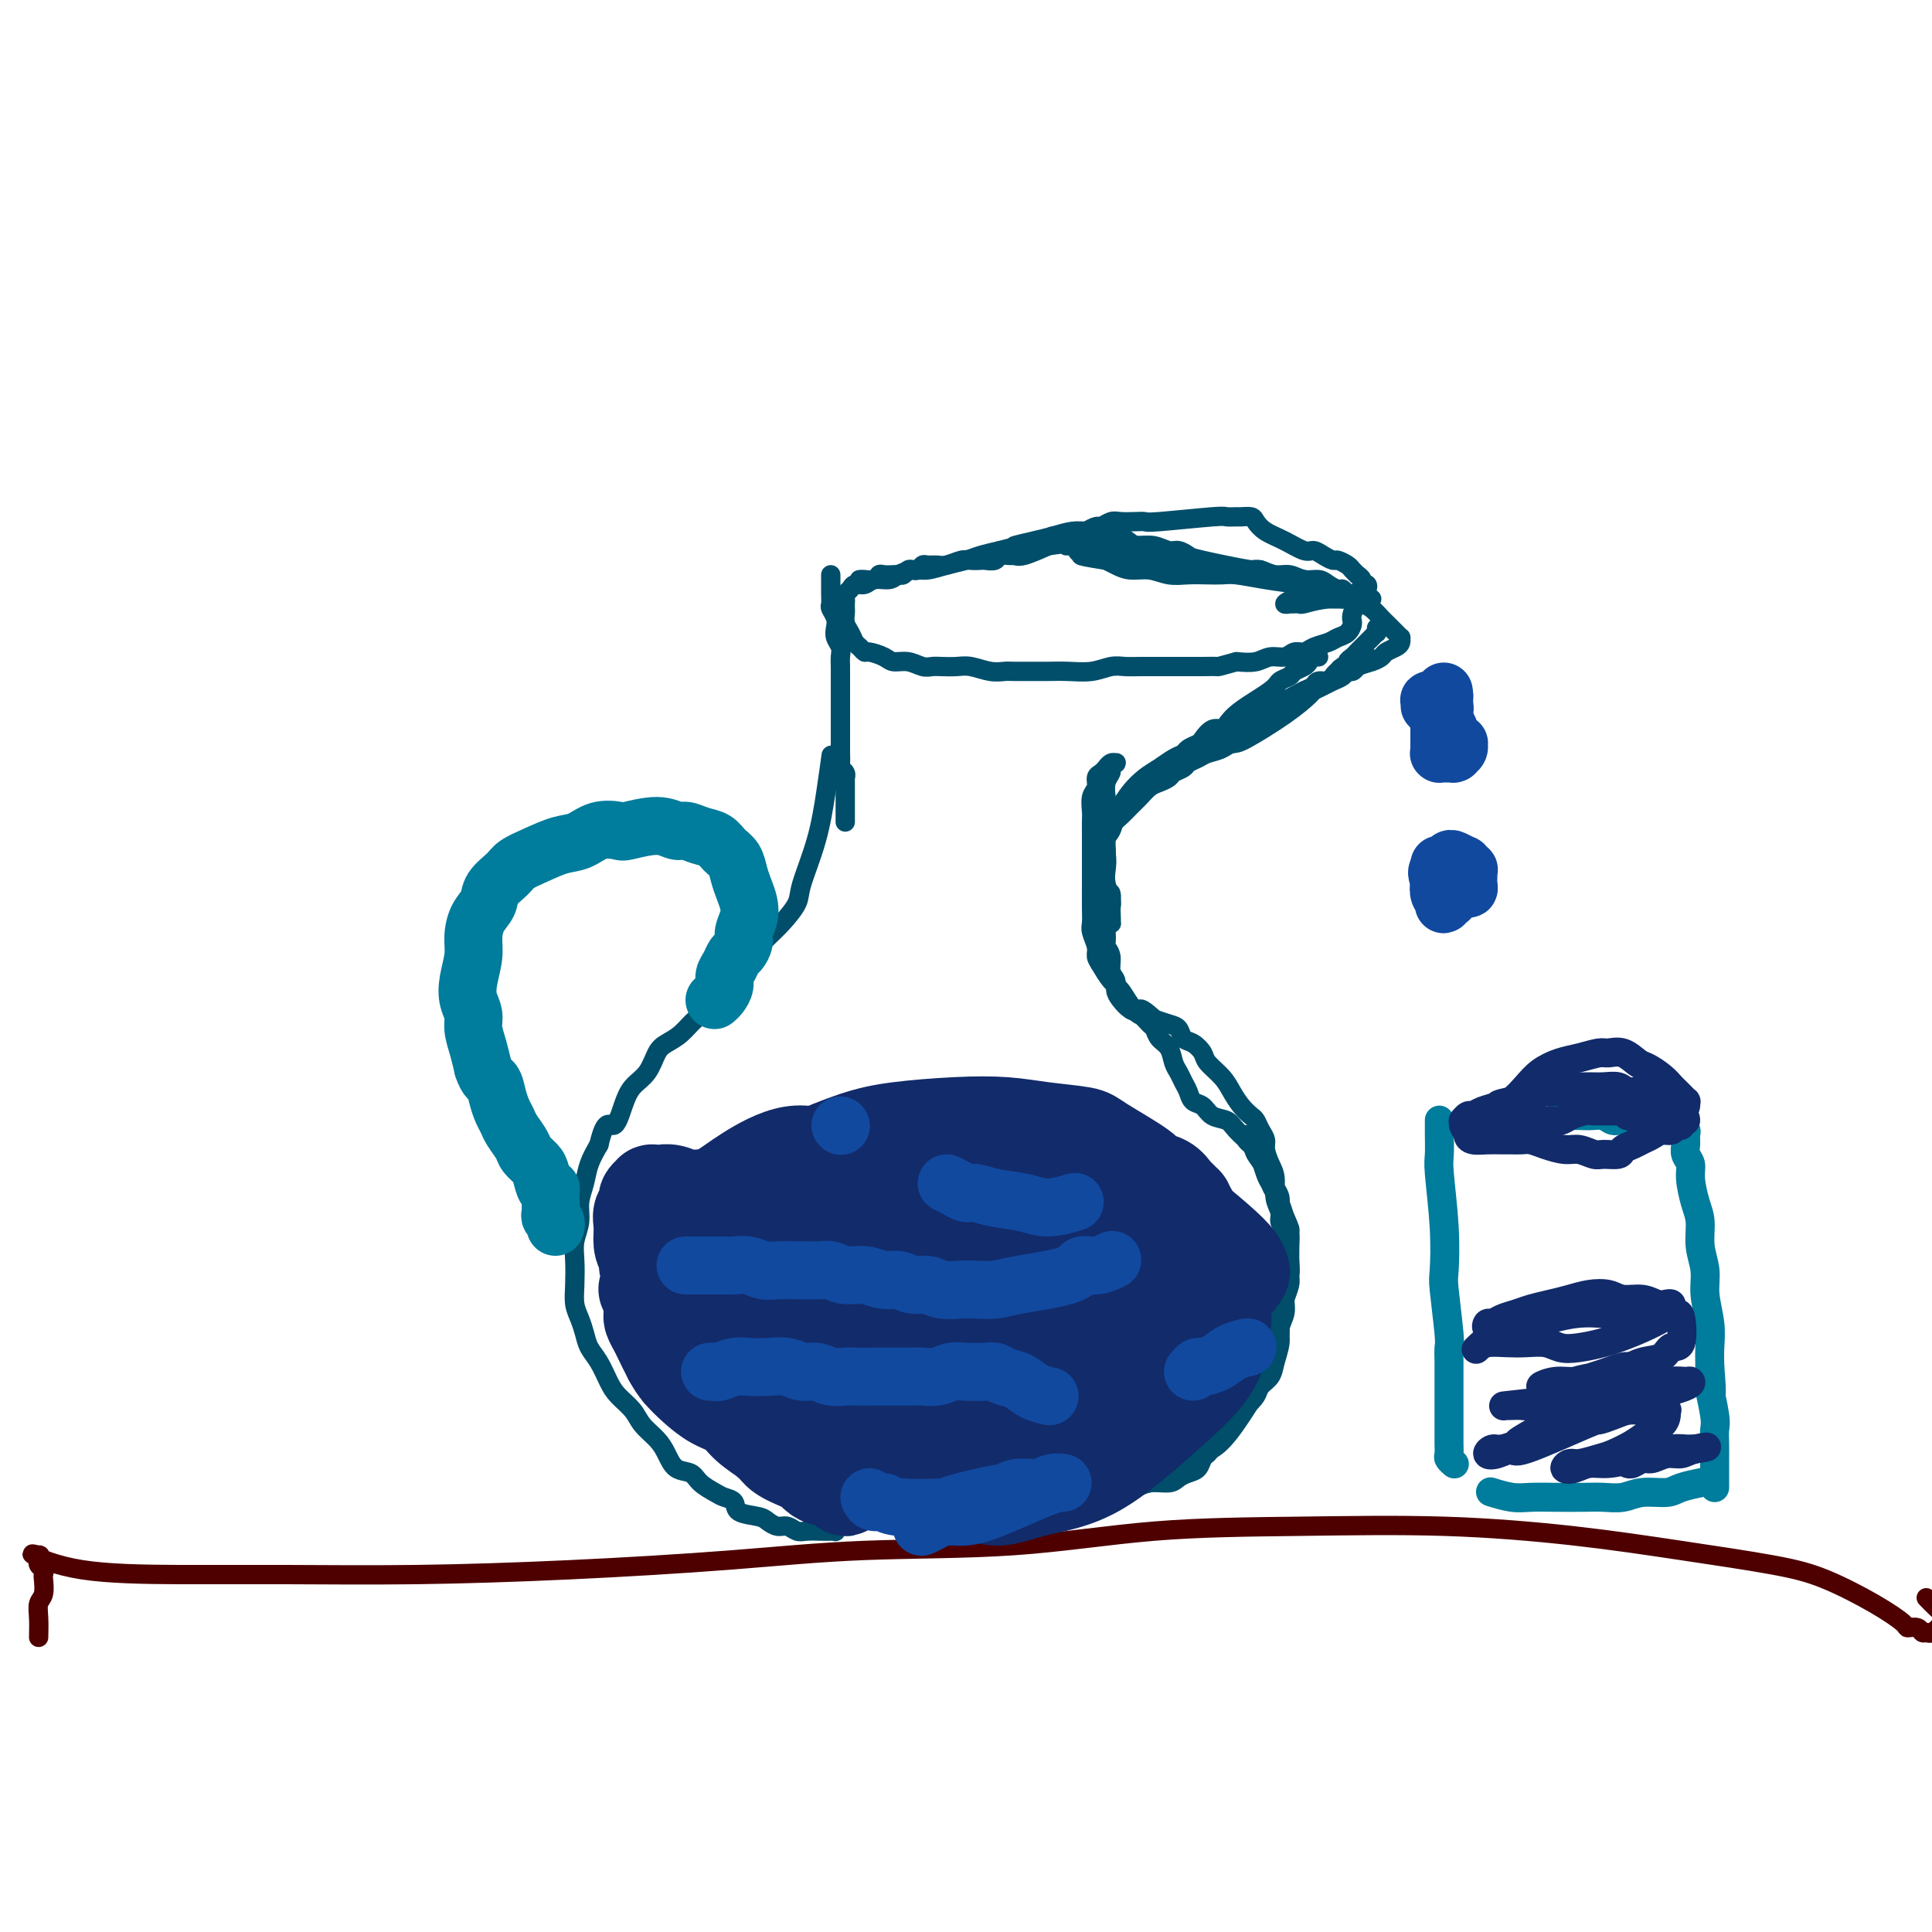 <svg viewBox='0 0 400 400' version='1.1' xmlns='http://www.w3.org/2000/svg' xmlns:xlink='http://www.w3.org/1999/xlink'><g fill='none' stroke='#4E0000' stroke-width='4' stroke-linecap='round' stroke-linejoin='round'><path d='M8,339c0.030,-1.389 0.060,-2.778 0,-4c-0.060,-1.222 -0.211,-2.278 0,-3c0.211,-0.722 0.785,-1.110 1,-2c0.215,-0.890 0.072,-2.281 0,-3c-0.072,-0.719 -0.072,-0.766 0,-1c0.072,-0.234 0.215,-0.655 0,-1c-0.215,-0.345 -0.787,-0.613 -1,-1c-0.213,-0.387 -0.067,-0.891 0,-1c0.067,-0.109 0.054,0.177 0,0c-0.054,-0.177 -0.149,-0.818 0,-1c0.149,-0.182 0.542,0.095 0,0c-0.542,-0.095 -2.021,-0.561 -1,0c1.021,0.561 4.540,2.148 10,3c5.460,0.852 12.860,0.969 20,1c7.140,0.031 14.020,-0.023 22,0c7.980,0.023 17.061,0.124 27,0c9.939,-0.124 20.736,-0.475 32,-1c11.264,-0.525 22.993,-1.226 33,-2c10.007,-0.774 18.290,-1.620 28,-2c9.710,-0.380 20.845,-0.293 31,-1c10.155,-0.707 19.329,-2.209 29,-3c9.671,-0.791 19.841,-0.872 30,-1c10.159,-0.128 20.309,-0.304 30,0c9.691,0.304 18.922,1.088 27,2c8.078,0.912 15.002,1.953 22,3c6.998,1.047 14.069,2.099 19,3c4.931,0.901 7.720,1.652 11,3c3.280,1.348 7.050,3.293 10,5c2.950,1.707 5.081,3.175 6,4c0.919,0.825 0.626,1.007 1,1c0.374,-0.007 1.414,-0.204 2,0c0.586,0.204 0.718,0.808 1,1c0.282,0.192 0.715,-0.027 1,0c0.285,0.027 0.423,0.301 1,0c0.577,-0.301 1.594,-1.177 2,-2c0.406,-0.823 0.200,-1.593 0,-2c-0.200,-0.407 -0.394,-0.449 -1,-1c-0.606,-0.551 -1.625,-1.610 -2,-2c-0.375,-0.390 -0.107,-0.111 0,0c0.107,0.111 0.054,0.056 0,0'/></g>
<g fill='none' stroke='#004E6A' stroke-width='4' stroke-linecap='round' stroke-linejoin='round'><path d='M176,316c0.007,-0.001 0.013,-0.001 0,0c-0.013,0.001 -0.046,0.004 0,0c0.046,-0.004 0.171,-0.015 0,0c-0.171,0.015 -0.637,0.057 -1,0c-0.363,-0.057 -0.624,-0.211 -1,0c-0.376,0.211 -0.867,0.788 -1,1c-0.133,0.212 0.092,0.058 0,0c-0.092,-0.058 -0.500,-0.019 -1,0c-0.500,0.019 -1.092,0.020 -2,0c-0.908,-0.020 -2.131,-0.061 -3,0c-0.869,0.061 -1.385,0.223 -2,0c-0.615,-0.223 -1.328,-0.832 -2,-1c-0.672,-0.168 -1.303,0.106 -2,0c-0.697,-0.106 -1.461,-0.592 -2,-1c-0.539,-0.408 -0.853,-0.739 -2,-1c-1.147,-0.261 -3.126,-0.454 -4,-1c-0.874,-0.546 -0.642,-1.446 -1,-2c-0.358,-0.554 -1.307,-0.763 -2,-1c-0.693,-0.237 -1.130,-0.503 -2,-1c-0.870,-0.497 -2.171,-1.224 -3,-2c-0.829,-0.776 -1.185,-1.600 -2,-2c-0.815,-0.400 -2.090,-0.375 -3,-1c-0.910,-0.625 -1.455,-1.900 -2,-3c-0.545,-1.100 -1.091,-2.026 -2,-3c-0.909,-0.974 -2.183,-1.997 -3,-3c-0.817,-1.003 -1.178,-1.987 -2,-3c-0.822,-1.013 -2.104,-2.056 -3,-3c-0.896,-0.944 -1.406,-1.789 -2,-3c-0.594,-1.211 -1.273,-2.788 -2,-4c-0.727,-1.212 -1.501,-2.059 -2,-3c-0.499,-0.941 -0.722,-1.977 -1,-3c-0.278,-1.023 -0.612,-2.034 -1,-3c-0.388,-0.966 -0.832,-1.889 -1,-3c-0.168,-1.111 -0.060,-2.411 0,-4c0.060,-1.589 0.072,-3.467 0,-5c-0.072,-1.533 -0.227,-2.720 0,-4c0.227,-1.280 0.837,-2.652 1,-4c0.163,-1.348 -0.121,-2.671 0,-4c0.121,-1.329 0.648,-2.666 1,-4c0.352,-1.334 0.529,-2.667 1,-4c0.471,-1.333 1.235,-2.667 2,-4'/><path d='M124,237c1.353,-5.824 2.235,-3.886 3,-4c0.765,-0.114 1.411,-2.282 2,-4c0.589,-1.718 1.119,-2.987 2,-4c0.881,-1.013 2.112,-1.770 3,-3c0.888,-1.230 1.434,-2.934 2,-4c0.566,-1.066 1.152,-1.495 2,-2c0.848,-0.505 1.956,-1.087 3,-2c1.044,-0.913 2.022,-2.159 3,-3c0.978,-0.841 1.957,-1.279 3,-2c1.043,-0.721 2.152,-1.726 3,-3c0.848,-1.274 1.437,-2.819 2,-4c0.563,-1.181 1.100,-2.000 2,-3c0.900,-1.000 2.162,-2.181 3,-3c0.838,-0.819 1.253,-1.275 2,-2c0.747,-0.725 1.825,-1.720 3,-3c1.175,-1.280 2.448,-2.845 3,-4c0.552,-1.155 0.383,-1.901 1,-4c0.617,-2.099 2.021,-5.552 3,-9c0.979,-3.448 1.533,-6.890 2,-10c0.467,-3.110 0.848,-5.889 1,-7c0.152,-1.111 0.076,-0.556 0,0'/><path d='M175,170c0.000,-0.056 0.000,-0.113 0,0c-0.000,0.113 -0.000,0.395 0,0c0.000,-0.395 0.000,-1.468 0,-2c-0.000,-0.532 -0.000,-0.523 0,-1c0.000,-0.477 0.000,-1.438 0,-2c-0.000,-0.562 -0.000,-0.724 0,-1c0.000,-0.276 0.001,-0.665 0,-1c-0.001,-0.335 -0.004,-0.615 0,-1c0.004,-0.385 0.015,-0.876 0,-1c-0.015,-0.124 -0.057,0.117 0,0c0.057,-0.117 0.211,-0.594 0,-1c-0.211,-0.406 -0.789,-0.743 -1,-1c-0.211,-0.257 -0.057,-0.435 0,-1c0.057,-0.565 0.015,-1.516 0,-2c-0.015,-0.484 -0.004,-0.500 0,-1c0.004,-0.500 0.001,-1.485 0,-2c-0.001,-0.515 -0.000,-0.562 0,-1c0.000,-0.438 0.000,-1.268 0,-2c-0.000,-0.732 -0.000,-1.365 0,-2c0.000,-0.635 -0.000,-1.273 0,-2c0.000,-0.727 0.000,-1.542 0,-2c-0.000,-0.458 -0.000,-0.560 0,-1c0.000,-0.440 0.001,-1.220 0,-2c-0.001,-0.780 -0.004,-1.560 0,-2c0.004,-0.440 0.015,-0.541 0,-1c-0.015,-0.459 -0.056,-1.277 0,-2c0.056,-0.723 0.207,-1.349 0,-2c-0.207,-0.651 -0.774,-1.325 -1,-2c-0.226,-0.675 -0.113,-1.350 0,-2c0.113,-0.650 0.226,-1.273 0,-2c-0.226,-0.727 -0.793,-1.557 -1,-2c-0.207,-0.443 -0.056,-0.500 0,-1c0.056,-0.500 0.015,-1.444 0,-2c-0.015,-0.556 -0.004,-0.724 0,-1c0.004,-0.276 0.001,-0.662 0,-1c-0.001,-0.338 -0.000,-0.630 0,-1c0.000,-0.370 0.000,-0.820 0,-1c-0.000,-0.180 -0.000,-0.090 0,0'/><path d='M178,120c-0.060,0.008 -0.119,0.016 0,0c0.119,-0.016 0.417,-0.057 1,0c0.583,0.057 1.452,0.211 2,0c0.548,-0.211 0.777,-0.788 1,-1c0.223,-0.212 0.441,-0.061 1,0c0.559,0.061 1.459,0.030 2,0c0.541,-0.030 0.722,-0.060 1,0c0.278,0.060 0.652,0.208 1,0c0.348,-0.208 0.670,-0.774 1,-1c0.330,-0.226 0.669,-0.113 1,0c0.331,0.113 0.654,0.228 1,0c0.346,-0.228 0.715,-0.797 1,-1c0.285,-0.203 0.485,-0.040 1,0c0.515,0.040 1.346,-0.042 2,0c0.654,0.042 1.130,0.207 2,0c0.870,-0.207 2.135,-0.787 3,-1c0.865,-0.213 1.330,-0.061 2,0c0.670,0.061 1.545,0.031 2,0c0.455,-0.031 0.489,-0.061 1,0c0.511,0.061 1.500,0.214 2,0c0.500,-0.214 0.513,-0.795 1,-1c0.487,-0.205 1.450,-0.034 2,0c0.550,0.034 0.686,-0.068 1,0c0.314,0.068 0.804,0.305 2,0c1.196,-0.305 3.098,-1.153 5,-2'/><path d='M217,113c6.909,-1.035 4.681,-0.124 4,0c-0.681,0.124 0.184,-0.540 1,-1c0.816,-0.460 1.584,-0.715 2,-1c0.416,-0.285 0.481,-0.598 1,-1c0.519,-0.402 1.493,-0.892 2,-1c0.507,-0.108 0.546,0.167 1,0c0.454,-0.167 1.324,-0.776 2,-1c0.676,-0.224 1.159,-0.064 2,0c0.841,0.064 2.041,0.031 3,0c0.959,-0.031 1.675,-0.061 2,0c0.325,0.061 0.257,0.213 3,0c2.743,-0.213 8.297,-0.790 11,-1c2.703,-0.210 2.555,-0.054 3,0c0.445,0.054 1.483,0.007 2,0c0.517,-0.007 0.514,0.028 1,0c0.486,-0.028 1.460,-0.119 2,0c0.540,0.119 0.644,0.448 1,1c0.356,0.552 0.963,1.328 2,2c1.037,0.672 2.506,1.242 4,2c1.494,0.758 3.015,1.705 4,2c0.985,0.295 1.434,-0.061 2,0c0.566,0.061 1.251,0.541 2,1c0.749,0.459 1.564,0.897 2,1c0.436,0.103 0.494,-0.131 1,0c0.506,0.131 1.460,0.626 2,1c0.540,0.374 0.665,0.626 1,1c0.335,0.374 0.878,0.870 1,1c0.122,0.130 -0.177,-0.105 0,0c0.177,0.105 0.830,0.550 1,1c0.170,0.450 -0.144,0.905 0,1c0.144,0.095 0.747,-0.169 1,0c0.253,0.169 0.157,0.770 0,1c-0.157,0.230 -0.374,0.089 -1,1c-0.626,0.911 -1.661,2.874 -2,4c-0.339,1.126 0.019,1.415 0,2c-0.019,0.585 -0.414,1.467 -1,2c-0.586,0.533 -1.365,0.716 -2,1c-0.635,0.284 -1.128,0.669 -2,1c-0.872,0.331 -2.124,0.610 -3,1c-0.876,0.390 -1.378,0.893 -2,1c-0.622,0.107 -1.366,-0.181 -2,0c-0.634,0.181 -1.160,0.832 -2,1c-0.840,0.168 -1.995,-0.147 -3,0c-1.005,0.147 -1.858,0.756 -3,1c-1.142,0.244 -2.571,0.122 -4,0'/><path d='M256,137c-4.320,1.155 -3.621,1.041 -4,1c-0.379,-0.041 -1.837,-0.011 -3,0c-1.163,0.011 -2.030,0.003 -3,0c-0.970,-0.003 -2.044,-0.002 -3,0c-0.956,0.002 -1.794,0.004 -3,0c-1.206,-0.004 -2.780,-0.015 -4,0c-1.220,0.015 -2.088,0.057 -3,0c-0.912,-0.057 -1.870,-0.211 -3,0c-1.130,0.211 -2.432,0.789 -4,1c-1.568,0.211 -3.403,0.056 -5,0c-1.597,-0.056 -2.958,-0.014 -4,0c-1.042,0.014 -1.766,0.000 -3,0c-1.234,-0.000 -2.977,0.014 -4,0c-1.023,-0.014 -1.328,-0.056 -2,0c-0.672,0.056 -1.713,0.211 -3,0c-1.287,-0.211 -2.819,-0.788 -4,-1c-1.181,-0.212 -2.010,-0.061 -3,0c-0.990,0.061 -2.142,0.031 -3,0c-0.858,-0.031 -1.422,-0.064 -2,0c-0.578,0.064 -1.171,0.223 -2,0c-0.829,-0.223 -1.896,-0.829 -3,-1c-1.104,-0.171 -2.246,0.095 -3,0c-0.754,-0.095 -1.119,-0.549 -2,-1c-0.881,-0.451 -2.277,-0.897 -3,-1c-0.723,-0.103 -0.772,0.138 -1,0c-0.228,-0.138 -0.636,-0.657 -1,-1c-0.364,-0.343 -0.686,-0.512 -1,-1c-0.314,-0.488 -0.620,-1.297 -1,-2c-0.380,-0.703 -0.834,-1.302 -1,-2c-0.166,-0.698 -0.045,-1.497 0,-2c0.045,-0.503 0.015,-0.712 0,-1c-0.015,-0.288 -0.016,-0.656 0,-1c0.016,-0.344 0.049,-0.666 0,-1c-0.049,-0.334 -0.180,-0.682 0,-1c0.180,-0.318 0.671,-0.606 1,-1c0.329,-0.394 0.496,-0.893 1,-1c0.504,-0.107 1.346,0.178 2,0c0.654,-0.178 1.122,-0.817 2,-1c0.878,-0.183 2.166,0.092 3,0c0.834,-0.092 1.213,-0.549 2,-1c0.787,-0.451 1.981,-0.894 3,-1c1.019,-0.106 1.864,0.126 3,0c1.136,-0.126 2.562,-0.611 4,-1c1.438,-0.389 2.887,-0.682 4,-1c1.113,-0.318 1.889,-0.662 3,-1c1.111,-0.338 2.555,-0.669 4,-1'/><path d='M207,114c5.128,-1.261 2.949,-0.912 3,-1c0.051,-0.088 2.333,-0.613 4,-1c1.667,-0.387 2.719,-0.638 4,-1c1.281,-0.362 2.793,-0.837 4,-1c1.207,-0.163 2.110,-0.016 3,0c0.890,0.016 1.766,-0.101 3,0c1.234,0.101 2.826,0.419 4,1c1.174,0.581 1.932,1.426 3,2c1.068,0.574 2.448,0.878 3,1c0.552,0.122 0.276,0.061 0,0'/><path d='M273,136c-0.325,-0.089 -0.649,-0.179 -1,0c-0.351,0.179 -0.728,0.625 -1,1c-0.272,0.375 -0.439,0.679 -1,1c-0.561,0.321 -1.515,0.659 -2,1c-0.485,0.341 -0.501,0.686 -1,1c-0.499,0.314 -1.481,0.596 -2,1c-0.519,0.404 -0.576,0.930 -2,2c-1.424,1.070 -4.217,2.686 -6,4c-1.783,1.314 -2.557,2.327 -3,3c-0.443,0.673 -0.556,1.006 -1,1c-0.444,-0.006 -1.217,-0.352 -2,0c-0.783,0.352 -1.574,1.403 -2,2c-0.426,0.597 -0.487,0.740 -1,1c-0.513,0.260 -1.477,0.635 -2,1c-0.523,0.365 -0.605,0.719 -1,1c-0.395,0.281 -1.104,0.488 -2,1c-0.896,0.512 -1.980,1.329 -3,2c-1.020,0.671 -1.975,1.195 -3,2c-1.025,0.805 -2.121,1.890 -3,3c-0.879,1.110 -1.541,2.244 -2,3c-0.459,0.756 -0.715,1.135 -1,2c-0.285,0.865 -0.598,2.216 -1,3c-0.402,0.784 -0.892,1.001 -1,2c-0.108,0.999 0.167,2.780 0,4c-0.167,1.220 -0.777,1.879 -1,3c-0.223,1.121 -0.060,2.702 0,4c0.060,1.298 0.016,2.311 0,4c-0.016,1.689 -0.005,4.054 0,5c0.005,0.946 0.002,0.473 0,0'/><path d='M230,185c0.008,0.033 0.016,0.065 0,0c-0.016,-0.065 -0.057,-0.229 0,0c0.057,0.229 0.211,0.850 0,1c-0.211,0.150 -0.789,-0.171 -1,0c-0.211,0.171 -0.057,0.833 0,1c0.057,0.167 0.015,-0.163 0,0c-0.015,0.163 -0.004,0.817 0,1c0.004,0.183 0.001,-0.105 0,0c-0.001,0.105 -0.000,0.605 0,1c0.000,0.395 0.000,0.687 0,1c-0.000,0.313 -0.001,0.647 0,1c0.001,0.353 0.004,0.727 0,1c-0.004,0.273 -0.016,0.447 0,1c0.016,0.553 0.061,1.485 0,2c-0.061,0.515 -0.227,0.613 0,1c0.227,0.387 0.848,1.062 1,2c0.152,0.938 -0.163,2.139 0,3c0.163,0.861 0.806,1.381 1,2c0.194,0.619 -0.061,1.336 0,2c0.061,0.664 0.436,1.276 1,2c0.564,0.724 1.316,1.559 2,2c0.684,0.441 1.300,0.487 2,1c0.700,0.513 1.483,1.492 2,2c0.517,0.508 0.769,0.545 1,1c0.231,0.455 0.443,1.329 1,2c0.557,0.671 1.459,1.138 2,2c0.541,0.862 0.721,2.119 1,3c0.279,0.881 0.655,1.387 1,2c0.345,0.613 0.658,1.334 1,2c0.342,0.666 0.715,1.277 1,2c0.285,0.723 0.484,1.558 1,2c0.516,0.442 1.350,0.493 2,1c0.650,0.507 1.115,1.472 2,2c0.885,0.528 2.191,0.619 3,1c0.809,0.381 1.120,1.050 2,2c0.880,0.950 2.330,2.180 3,3c0.670,0.820 0.561,1.230 1,2c0.439,0.770 1.427,1.900 2,3c0.573,1.100 0.731,2.171 1,3c0.269,0.829 0.649,1.415 1,2c0.351,0.585 0.672,1.167 1,2c0.328,0.833 0.664,1.916 1,3'/><path d='M266,252c1.310,2.855 1.084,2.493 1,3c-0.084,0.507 -0.026,1.882 0,3c0.026,1.118 0.019,1.978 0,3c-0.019,1.022 -0.048,2.205 0,3c0.048,0.795 0.175,1.203 0,2c-0.175,0.797 -0.653,1.985 -1,3c-0.347,1.015 -0.563,1.858 -1,3c-0.437,1.142 -1.094,2.583 -2,4c-0.906,1.417 -2.060,2.810 -3,4c-0.940,1.190 -1.664,2.179 -3,3c-1.336,0.821 -3.282,1.476 -4,2c-0.718,0.524 -0.208,0.919 -3,3c-2.792,2.081 -8.885,5.850 -12,8c-3.115,2.150 -3.252,2.681 -4,3c-0.748,0.319 -2.108,0.426 -3,1c-0.892,0.574 -1.317,1.616 -2,2c-0.683,0.384 -1.624,0.110 -2,0c-0.376,-0.110 -0.188,-0.055 0,0'/><path d='M258,235c-0.006,0.024 -0.013,0.047 0,0c0.013,-0.047 0.045,-0.165 0,0c-0.045,0.165 -0.167,0.614 0,1c0.167,0.386 0.622,0.709 1,1c0.378,0.291 0.678,0.549 1,1c0.322,0.451 0.665,1.093 1,2c0.335,0.907 0.664,2.077 1,3c0.336,0.923 0.681,1.597 1,2c0.319,0.403 0.611,0.534 1,1c0.389,0.466 0.875,1.269 1,2c0.125,0.731 -0.110,1.392 0,2c0.110,0.608 0.567,1.164 1,2c0.433,0.836 0.844,1.952 1,3c0.156,1.048 0.057,2.027 0,3c-0.057,0.973 -0.072,1.939 0,3c0.072,1.061 0.230,2.216 0,3c-0.230,0.784 -0.849,1.195 -1,2c-0.151,0.805 0.165,2.002 0,3c-0.165,0.998 -0.813,1.796 -1,3c-0.187,1.204 0.085,2.816 0,4c-0.085,1.184 -0.527,1.942 -1,3c-0.473,1.058 -0.977,2.416 -1,3c-0.023,0.584 0.436,0.393 -1,3c-1.436,2.607 -4.765,8.012 -7,11c-2.235,2.988 -3.375,3.560 -4,4c-0.625,0.440 -0.734,0.747 -1,1c-0.266,0.253 -0.688,0.450 -1,1c-0.312,0.550 -0.513,1.453 -1,2c-0.487,0.547 -1.261,0.739 -2,1c-0.739,0.261 -1.445,0.591 -2,1c-0.555,0.409 -0.960,0.898 -2,1c-1.040,0.102 -2.716,-0.184 -4,0c-1.284,0.184 -2.176,0.838 -3,1c-0.824,0.162 -1.579,-0.167 -2,0c-0.421,0.167 -0.509,0.828 -1,1c-0.491,0.172 -1.386,-0.147 -2,0c-0.614,0.147 -0.948,0.761 -1,1c-0.052,0.239 0.178,0.103 0,0c-0.178,-0.103 -0.765,-0.172 -1,0c-0.235,0.172 -0.117,0.586 0,1'/><path d='M228,311c-2.703,0.673 -0.461,-0.644 1,-1c1.461,-0.356 2.140,0.250 3,0c0.860,-0.250 1.902,-1.356 3,-2c1.098,-0.644 2.252,-0.824 3,-1c0.748,-0.176 1.088,-0.346 2,-1c0.912,-0.654 2.394,-1.790 3,-2c0.606,-0.210 0.336,0.506 2,-1c1.664,-1.506 5.262,-5.232 7,-7c1.738,-1.768 1.616,-1.576 2,-2c0.384,-0.424 1.272,-1.464 2,-2c0.728,-0.536 1.294,-0.568 2,-1c0.706,-0.432 1.552,-1.263 2,-2c0.448,-0.737 0.497,-1.379 1,-2c0.503,-0.621 1.459,-1.219 2,-2c0.541,-0.781 0.667,-1.744 1,-3c0.333,-1.256 0.874,-2.805 1,-4c0.126,-1.195 -0.162,-2.037 0,-3c0.162,-0.963 0.775,-2.046 1,-3c0.225,-0.954 0.061,-1.778 0,-3c-0.061,-1.222 -0.020,-2.841 0,-4c0.020,-1.159 0.021,-1.857 0,-3c-0.021,-1.143 -0.062,-2.731 0,-4c0.062,-1.269 0.228,-2.220 0,-3c-0.228,-0.780 -0.848,-1.391 -1,-2c-0.152,-0.609 0.166,-1.217 0,-2c-0.166,-0.783 -0.814,-1.743 -1,-3c-0.186,-1.257 0.091,-2.812 0,-4c-0.091,-1.188 -0.549,-2.010 -1,-3c-0.451,-0.990 -0.893,-2.148 -1,-3c-0.107,-0.852 0.123,-1.396 0,-2c-0.123,-0.604 -0.600,-1.267 -1,-2c-0.400,-0.733 -0.725,-1.536 -1,-2c-0.275,-0.464 -0.501,-0.589 -1,-1c-0.499,-0.411 -1.271,-1.107 -2,-2c-0.729,-0.893 -1.417,-1.984 -2,-3c-0.583,-1.016 -1.063,-1.959 -2,-3c-0.937,-1.041 -2.330,-2.181 -3,-3c-0.670,-0.819 -0.615,-1.319 -1,-2c-0.385,-0.681 -1.208,-1.544 -2,-2c-0.792,-0.456 -1.552,-0.504 -2,-1c-0.448,-0.496 -0.582,-1.441 -1,-2c-0.418,-0.559 -1.119,-0.731 -2,-1c-0.881,-0.269 -1.940,-0.634 -3,-1'/><path d='M239,211c-3.987,-3.706 -2.956,-1.472 -3,-1c-0.044,0.472 -1.165,-0.818 -2,-2c-0.835,-1.182 -1.386,-2.255 -2,-3c-0.614,-0.745 -1.293,-1.162 -2,-2c-0.707,-0.838 -1.443,-2.097 -2,-3c-0.557,-0.903 -0.934,-1.450 -1,-2c-0.066,-0.550 0.178,-1.103 0,-2c-0.178,-0.897 -0.780,-2.136 -1,-3c-0.220,-0.864 -0.059,-1.352 0,-2c0.059,-0.648 0.016,-1.457 0,-3c-0.016,-1.543 -0.004,-3.819 0,-5c0.004,-1.181 0.001,-1.265 0,-2c-0.001,-0.735 0.000,-2.121 0,-3c-0.000,-0.879 -0.001,-1.250 0,-2c0.001,-0.750 0.004,-1.877 0,-3c-0.004,-1.123 -0.016,-2.241 0,-3c0.016,-0.759 0.060,-1.159 0,-2c-0.060,-0.841 -0.222,-2.124 0,-3c0.222,-0.876 0.829,-1.344 1,-2c0.171,-0.656 -0.095,-1.500 0,-2c0.095,-0.500 0.551,-0.656 1,-1c0.449,-0.344 0.891,-0.877 1,-1c0.109,-0.123 -0.113,0.162 0,0c0.113,-0.162 0.562,-0.772 1,-1c0.438,-0.228 0.864,-0.073 1,0c0.136,0.073 -0.020,0.063 0,0c0.020,-0.063 0.215,-0.179 0,0c-0.215,0.179 -0.841,0.652 -1,1c-0.159,0.348 0.150,0.572 0,1c-0.150,0.428 -0.758,1.059 -1,2c-0.242,0.941 -0.118,2.191 0,3c0.118,0.809 0.232,1.178 0,2c-0.232,0.822 -0.808,2.096 -1,3c-0.192,0.904 0.000,1.438 0,2c-0.000,0.562 -0.192,1.151 0,2c0.192,0.849 0.770,1.957 1,3c0.230,1.043 0.113,2.022 0,3c-0.113,0.978 -0.223,1.956 0,3c0.223,1.044 0.778,2.156 1,3c0.222,0.844 0.111,1.422 0,2'/><path d='M230,188c0.155,4.648 0.043,1.768 0,1c-0.043,-0.768 -0.015,0.576 0,1c0.015,0.424 0.019,-0.074 0,0c-0.019,0.074 -0.061,0.719 0,1c0.061,0.281 0.227,0.199 0,0c-0.227,-0.199 -0.845,-0.514 -1,-1c-0.155,-0.486 0.155,-1.141 0,-2c-0.155,-0.859 -0.773,-1.920 -1,-3c-0.227,-1.080 -0.062,-2.177 0,-3c0.062,-0.823 0.020,-1.371 0,-2c-0.020,-0.629 -0.017,-1.337 0,-2c0.017,-0.663 0.049,-1.280 0,-2c-0.049,-0.720 -0.179,-1.544 0,-2c0.179,-0.456 0.667,-0.545 1,-1c0.333,-0.455 0.512,-1.278 1,-2c0.488,-0.722 1.285,-1.345 2,-2c0.715,-0.655 1.347,-1.341 2,-2c0.653,-0.659 1.326,-1.290 2,-2c0.674,-0.710 1.351,-1.500 2,-2c0.649,-0.500 1.272,-0.711 2,-1c0.728,-0.289 1.560,-0.655 2,-1c0.440,-0.345 0.487,-0.670 1,-1c0.513,-0.330 1.491,-0.665 2,-1c0.509,-0.335 0.549,-0.671 1,-1c0.451,-0.329 1.314,-0.652 2,-1c0.686,-0.348 1.195,-0.722 2,-1c0.805,-0.278 1.906,-0.460 3,-1c1.094,-0.540 2.179,-1.439 3,-2c0.821,-0.561 1.376,-0.784 2,-1c0.624,-0.216 1.317,-0.424 2,-1c0.683,-0.576 1.356,-1.521 2,-2c0.644,-0.479 1.257,-0.492 2,-1c0.743,-0.508 1.614,-1.512 2,-2c0.386,-0.488 0.288,-0.460 1,-1c0.712,-0.540 2.236,-1.646 3,-2c0.764,-0.354 0.768,0.046 1,0c0.232,-0.046 0.692,-0.538 1,-1c0.308,-0.462 0.464,-0.895 1,-1c0.536,-0.105 1.453,0.116 2,0c0.547,-0.116 0.724,-0.570 1,-1c0.276,-0.430 0.650,-0.837 1,-1c0.350,-0.163 0.675,-0.081 1,0'/><path d='M278,139c7.362,-5.190 1.765,-2.164 0,-1c-1.765,1.164 0.300,0.467 1,0c0.700,-0.467 0.033,-0.702 0,-1c-0.033,-0.298 0.568,-0.657 1,-1c0.432,-0.343 0.694,-0.670 1,-1c0.306,-0.330 0.656,-0.662 1,-1c0.344,-0.338 0.681,-0.683 1,-1c0.319,-0.317 0.622,-0.607 1,-1c0.378,-0.393 0.833,-0.889 1,-1c0.167,-0.111 0.045,0.162 0,0c-0.045,-0.162 -0.013,-0.761 0,-1c0.013,-0.239 0.006,-0.120 0,0'/><path d='M218,111c-0.014,0.002 -0.029,0.003 0,0c0.029,-0.003 0.101,-0.011 0,0c-0.101,0.011 -0.375,0.041 0,0c0.375,-0.041 1.399,-0.151 2,0c0.601,0.151 0.779,0.565 1,1c0.221,0.435 0.484,0.891 1,1c0.516,0.109 1.285,-0.129 2,0c0.715,0.129 1.375,0.627 2,1c0.625,0.373 1.216,0.622 2,1c0.784,0.378 1.761,0.885 3,1c1.239,0.115 2.740,-0.162 4,0c1.260,0.162 2.279,0.761 3,1c0.721,0.239 1.143,0.117 2,0c0.857,-0.117 2.147,-0.227 3,0c0.853,0.227 1.268,0.793 2,1c0.732,0.207 1.781,0.054 3,0c1.219,-0.054 2.609,-0.010 4,0c1.391,0.010 2.784,-0.012 4,0c1.216,0.012 2.254,0.060 3,0c0.746,-0.060 1.201,-0.227 2,0c0.799,0.227 1.943,0.848 3,1c1.057,0.152 2.027,-0.165 3,0c0.973,0.165 1.948,0.814 3,1c1.052,0.186 2.180,-0.090 3,0c0.820,0.090 1.333,0.546 2,1c0.667,0.454 1.490,0.907 2,1c0.510,0.093 0.708,-0.174 1,0c0.292,0.174 0.678,0.789 1,1c0.322,0.211 0.579,0.019 1,0c0.421,-0.019 1.006,0.136 0,0c-1.006,-0.136 -3.603,-0.562 -5,-1c-1.397,-0.438 -1.595,-0.888 -2,-1c-0.405,-0.112 -1.017,0.114 -3,0c-1.983,-0.114 -5.338,-0.567 -8,-1c-2.662,-0.433 -4.630,-0.847 -6,-1c-1.370,-0.153 -2.140,-0.045 -3,0c-0.860,0.045 -1.808,0.027 -3,0c-1.192,-0.027 -2.626,-0.063 -4,0c-1.374,0.063 -2.686,0.224 -4,0c-1.314,-0.224 -2.631,-0.833 -4,-1c-1.369,-0.167 -2.792,0.109 -4,0c-1.208,-0.109 -2.202,-0.603 -3,-1c-0.798,-0.397 -1.399,-0.699 -2,-1'/><path d='M229,116c-8.519,-1.305 -4.318,-1.067 -3,-1c1.318,0.067 -0.248,-0.038 -1,0c-0.752,0.038 -0.689,0.220 -1,0c-0.311,-0.220 -0.996,-0.843 -1,-1c-0.004,-0.157 0.673,0.153 1,0c0.327,-0.153 0.304,-0.769 0,-1c-0.304,-0.231 -0.889,-0.077 1,0c1.889,0.077 6.250,0.076 9,0c2.750,-0.076 3.887,-0.229 5,0c1.113,0.229 2.201,0.840 3,1c0.799,0.160 1.309,-0.130 2,0c0.691,0.130 1.564,0.678 2,1c0.436,0.322 0.436,0.416 3,1c2.564,0.584 7.693,1.658 10,2c2.307,0.342 1.793,-0.049 2,0c0.207,0.049 1.136,0.539 2,1c0.864,0.461 1.663,0.893 3,1c1.337,0.107 3.211,-0.112 4,0c0.789,0.112 0.491,0.556 1,1c0.509,0.444 1.824,0.890 3,1c1.176,0.110 2.213,-0.114 3,0c0.787,0.114 1.325,0.566 2,1c0.675,0.434 1.488,0.848 2,1c0.512,0.152 0.724,0.041 1,0c0.276,-0.041 0.616,-0.012 1,0c0.384,0.012 0.810,0.007 1,0c0.190,-0.007 0.143,-0.016 0,0c-0.143,0.016 -0.381,0.057 -2,0c-1.619,-0.057 -4.620,-0.211 -7,0c-2.380,0.211 -4.139,0.788 -5,1c-0.861,0.212 -0.824,0.058 -1,0c-0.176,-0.058 -0.564,-0.019 -1,0c-0.436,0.019 -0.920,0.019 -1,0c-0.080,-0.019 0.242,-0.058 0,0c-0.242,0.058 -1.050,0.212 -1,0c0.050,-0.212 0.958,-0.789 2,-1c1.042,-0.211 2.217,-0.057 3,0c0.783,0.057 1.172,0.015 2,0c0.828,-0.015 2.094,-0.004 3,0c0.906,0.004 1.453,0.002 2,0'/><path d='M278,124c2.058,-0.207 1.702,-0.225 2,0c0.298,0.225 1.249,0.694 2,1c0.751,0.306 1.301,0.450 2,1c0.699,0.550 1.546,1.506 2,2c0.454,0.494 0.514,0.528 1,1c0.486,0.472 1.396,1.383 2,2c0.604,0.617 0.901,0.939 1,1c0.099,0.061 -0.000,-0.138 0,0c0.000,0.138 0.100,0.615 0,1c-0.100,0.385 -0.400,0.680 -1,1c-0.600,0.320 -1.501,0.666 -2,1c-0.499,0.334 -0.595,0.658 -1,1c-0.405,0.342 -1.118,0.703 -2,1c-0.882,0.297 -1.932,0.531 -3,1c-1.068,0.469 -2.154,1.172 -4,2c-1.846,0.828 -4.451,1.780 -7,3c-2.549,1.220 -5.043,2.707 -7,4c-1.957,1.293 -3.378,2.391 -4,3c-0.622,0.609 -0.446,0.727 -1,1c-0.554,0.273 -1.840,0.699 -3,1c-1.160,0.301 -2.195,0.476 -3,1c-0.805,0.524 -1.381,1.398 -2,2c-0.619,0.602 -1.280,0.932 -2,1c-0.720,0.068 -1.500,-0.126 -2,0c-0.500,0.126 -0.721,0.571 -1,1c-0.279,0.429 -0.616,0.840 -1,1c-0.384,0.160 -0.813,0.068 -1,0c-0.187,-0.068 -0.131,-0.113 0,0c0.131,0.113 0.337,0.384 1,0c0.663,-0.384 1.782,-1.424 3,-2c1.218,-0.576 2.533,-0.687 4,-1c1.467,-0.313 3.085,-0.829 4,-1c0.915,-0.171 1.127,0.004 3,-1c1.873,-1.004 5.408,-3.186 8,-5c2.592,-1.814 4.242,-3.259 5,-4c0.758,-0.741 0.623,-0.777 1,-1c0.377,-0.223 1.267,-0.633 2,-1c0.733,-0.367 1.310,-0.689 2,-1c0.690,-0.311 1.494,-0.609 2,-1c0.506,-0.391 0.713,-0.874 1,-1c0.287,-0.126 0.653,0.107 1,0c0.347,-0.107 0.673,-0.553 1,-1'/><path d='M281,138c5.679,-3.155 1.375,-1.042 -1,0c-2.375,1.042 -2.821,1.012 -3,1c-0.179,-0.012 -0.089,-0.006 0,0'/></g>
<g fill='none' stroke='#122B6A' stroke-width='4' stroke-linecap='round' stroke-linejoin='round'><path d='M135,261c0.003,-0.891 0.006,-1.782 0,-2c-0.006,-0.218 -0.019,0.236 1,-1c1.019,-1.236 3.072,-4.164 6,-6c2.928,-1.836 6.730,-2.581 8,-3c1.270,-0.419 0.007,-0.513 2,0c1.993,0.513 7.242,1.634 11,3c3.758,1.366 6.024,2.976 7,4c0.976,1.024 0.660,1.462 1,2c0.340,0.538 1.335,1.176 2,2c0.665,0.824 1.001,1.833 1,3c-0.001,1.167 -0.340,2.491 0,3c0.340,0.509 1.358,0.202 0,3c-1.358,2.798 -5.091,8.700 -7,11c-1.909,2.300 -1.993,0.998 -2,1c-0.007,0.002 0.065,1.308 -3,0c-3.065,-1.308 -9.267,-5.228 -12,-7c-2.733,-1.772 -1.999,-1.394 -3,-3c-1.001,-1.606 -3.738,-5.195 -5,-8c-1.262,-2.805 -1.051,-4.827 -1,-6c0.051,-1.173 -0.060,-1.496 0,-2c0.060,-0.504 0.290,-1.189 1,-2c0.710,-0.811 1.900,-1.749 3,-2c1.100,-0.251 2.112,0.185 3,0c0.888,-0.185 1.653,-0.989 4,0c2.347,0.989 6.274,3.772 9,6c2.726,2.228 4.249,3.901 5,5c0.751,1.099 0.730,1.623 1,2c0.270,0.377 0.829,0.609 0,3c-0.829,2.391 -3.048,6.943 -5,10c-1.952,3.057 -3.636,4.618 -6,6c-2.364,1.382 -5.407,2.585 -8,3c-2.593,0.415 -4.735,0.043 -6,0c-1.265,-0.043 -1.652,0.244 -3,-1c-1.348,-1.244 -3.657,-4.018 -5,-7c-1.343,-2.982 -1.721,-6.172 -2,-9c-0.279,-2.828 -0.461,-5.293 0,-8c0.461,-2.707 1.563,-5.655 2,-7c0.437,-1.345 0.207,-1.087 1,-2c0.793,-0.913 2.608,-2.998 5,-4c2.392,-1.002 5.360,-0.921 7,-1c1.640,-0.079 1.950,-0.317 4,0c2.050,0.317 5.838,1.188 9,2c3.162,0.812 5.697,1.565 7,2c1.303,0.435 1.372,0.553 2,1c0.628,0.447 1.814,1.224 3,2'/><path d='M172,254c3.972,1.623 1.403,2.179 1,3c-0.403,0.821 1.361,1.907 2,3c0.639,1.093 0.153,2.191 0,3c-0.153,0.809 0.027,1.327 0,2c-0.027,0.673 -0.261,1.501 -1,2c-0.739,0.499 -1.983,0.671 -3,1c-1.017,0.329 -1.807,0.817 -3,1c-1.193,0.183 -2.789,0.063 -4,0c-1.211,-0.063 -2.037,-0.070 -3,0c-0.963,0.070 -2.062,0.215 -3,0c-0.938,-0.215 -1.715,-0.790 -2,-1c-0.285,-0.210 -0.077,-0.057 0,0c0.077,0.057 0.022,0.016 0,0c-0.022,-0.016 -0.011,-0.008 0,0'/></g>
<g fill='none' stroke='#122B6A' stroke-width='20' stroke-linecap='round' stroke-linejoin='round'><path d='M161,260c0.349,-0.395 0.698,-0.791 1,-1c0.302,-0.209 0.556,-0.232 1,-1c0.444,-0.768 1.079,-2.279 2,-3c0.921,-0.721 2.129,-0.650 3,-1c0.871,-0.350 1.406,-1.120 3,-1c1.594,0.120 4.249,1.128 6,3c1.751,1.872 2.600,4.606 3,6c0.400,1.394 0.353,1.447 0,2c-0.353,0.553 -1.011,1.604 -1,2c0.011,0.396 0.692,0.135 -1,2c-1.692,1.865 -5.756,5.855 -9,8c-3.244,2.145 -5.668,2.447 -8,3c-2.332,0.553 -4.572,1.359 -7,1c-2.428,-0.359 -5.044,-1.884 -7,-3c-1.956,-1.116 -3.252,-1.824 -4,-2c-0.748,-0.176 -0.949,0.180 -2,-2c-1.051,-2.180 -2.952,-6.898 -3,-11c-0.048,-4.102 1.757,-7.590 4,-10c2.243,-2.410 4.925,-3.742 7,-5c2.075,-1.258 3.544,-2.440 6,-4c2.456,-1.560 5.900,-3.496 9,-4c3.100,-0.504 5.856,0.425 8,2c2.144,1.575 3.677,3.795 5,5c1.323,1.205 2.437,1.396 4,3c1.563,1.604 3.574,4.623 4,7c0.426,2.377 -0.734,4.112 -2,6c-1.266,1.888 -2.639,3.928 -4,5c-1.361,1.072 -2.711,1.175 -5,3c-2.289,1.825 -5.517,5.373 -9,8c-3.483,2.627 -7.221,4.333 -9,5c-1.779,0.667 -1.598,0.295 -3,0c-1.402,-0.295 -4.388,-0.515 -7,-2c-2.612,-1.485 -4.850,-4.237 -6,-6c-1.150,-1.763 -1.210,-2.539 -1,-4c0.210,-1.461 0.691,-3.607 2,-6c1.309,-2.393 3.446,-5.034 5,-7c1.554,-1.966 2.523,-3.258 4,-4c1.477,-0.742 3.460,-0.935 6,-1c2.540,-0.065 5.637,-0.002 8,1c2.363,1.002 3.992,2.942 5,4c1.008,1.058 1.394,1.232 2,2c0.606,0.768 1.432,2.130 2,3c0.568,0.870 0.876,1.249 1,2c0.124,0.751 0.062,1.876 0,3'/><path d='M174,268c0.648,4.431 -2.731,8.509 -6,11c-3.269,2.491 -6.427,3.396 -8,4c-1.573,0.604 -1.560,0.906 -2,1c-0.440,0.094 -1.333,-0.022 -4,-1c-2.667,-0.978 -7.106,-2.820 -10,-5c-2.894,-2.180 -4.241,-4.699 -5,-6c-0.759,-1.301 -0.930,-1.385 -1,-2c-0.070,-0.615 -0.039,-1.763 0,-3c0.039,-1.237 0.084,-2.564 0,-4c-0.084,-1.436 -0.298,-2.981 0,-4c0.298,-1.019 1.109,-1.510 2,-2c0.891,-0.490 1.863,-0.978 4,-1c2.137,-0.022 5.439,0.421 7,1c1.561,0.579 1.382,1.293 2,2c0.618,0.707 2.035,1.407 3,2c0.965,0.593 1.480,1.081 2,2c0.520,0.919 1.046,2.271 1,3c-0.046,0.729 -0.662,0.837 -1,1c-0.338,0.163 -0.397,0.381 -1,1c-0.603,0.619 -1.749,1.638 -3,2c-1.251,0.362 -2.607,0.068 -4,0c-1.393,-0.068 -2.822,0.091 -4,0c-1.178,-0.091 -2.105,-0.433 -4,-2c-1.895,-1.567 -4.757,-4.360 -6,-6c-1.243,-1.640 -0.866,-2.127 -1,-3c-0.134,-0.873 -0.777,-2.133 -1,-3c-0.223,-0.867 -0.025,-1.342 0,-2c0.025,-0.658 -0.124,-1.498 0,-2c0.124,-0.502 0.522,-0.664 1,-1c0.478,-0.336 1.037,-0.844 2,-1c0.963,-0.156 2.329,0.040 4,0c1.671,-0.040 3.649,-0.317 5,0c1.351,0.317 2.077,1.229 3,2c0.923,0.771 2.042,1.400 3,2c0.958,0.600 1.755,1.170 2,2c0.245,0.830 -0.061,1.920 0,3c0.061,1.080 0.490,2.150 0,3c-0.490,0.850 -1.898,1.479 -3,2c-1.102,0.521 -1.900,0.933 -3,1c-1.100,0.067 -2.504,-0.212 -4,0c-1.496,0.212 -3.084,0.913 -4,1c-0.916,0.087 -1.160,-0.441 -2,-1c-0.840,-0.559 -2.277,-1.150 -3,-2c-0.723,-0.850 -0.733,-1.960 -1,-3c-0.267,-1.040 -0.791,-2.012 -1,-3c-0.209,-0.988 -0.105,-1.994 0,-3'/><path d='M133,254c-0.369,-2.024 -0.291,-2.585 0,-3c0.291,-0.415 0.795,-0.686 1,-1c0.205,-0.314 0.111,-0.673 0,-1c-0.111,-0.327 -0.240,-0.624 0,-1c0.240,-0.376 0.848,-0.833 1,-1c0.152,-0.167 -0.151,-0.045 0,0c0.151,0.045 0.757,0.012 1,0c0.243,-0.012 0.123,-0.004 0,0c-0.123,0.004 -0.248,0.005 0,0c0.248,-0.005 0.870,-0.016 1,0c0.130,0.016 -0.231,0.060 0,0c0.231,-0.060 1.052,-0.222 2,0c0.948,0.222 2.021,0.828 3,1c0.979,0.172 1.864,-0.091 4,0c2.136,0.091 5.522,0.536 9,1c3.478,0.464 7.048,0.947 9,1c1.952,0.053 2.287,-0.326 4,0c1.713,0.326 4.806,1.355 8,2c3.194,0.645 6.490,0.905 8,1c1.510,0.095 1.236,0.026 2,0c0.764,-0.026 2.567,-0.007 4,0c1.433,0.007 2.494,0.002 4,0c1.506,-0.002 3.455,-0.001 5,0c1.545,0.001 2.687,0.000 4,0c1.313,-0.000 2.799,-0.000 4,0c1.201,0.000 2.117,0.001 3,0c0.883,-0.001 1.733,-0.004 3,0c1.267,0.004 2.951,0.015 4,0c1.049,-0.015 1.463,-0.055 2,0c0.537,0.055 1.198,0.207 2,0c0.802,-0.207 1.746,-0.772 2,-1c0.254,-0.228 -0.182,-0.117 0,0c0.182,0.117 0.984,0.241 1,0c0.016,-0.241 -0.752,-0.845 -1,-1c-0.248,-0.155 0.026,0.141 -1,0c-1.026,-0.141 -3.352,-0.717 -7,-1c-3.648,-0.283 -8.619,-0.272 -13,0c-4.381,0.272 -8.174,0.805 -12,1c-3.826,0.195 -7.687,0.053 -10,0c-2.313,-0.053 -3.078,-0.017 -4,0c-0.922,0.017 -2.000,0.015 -3,0c-1.000,-0.015 -1.923,-0.042 -3,0c-1.077,0.042 -2.308,0.155 -3,0c-0.692,-0.155 -0.846,-0.577 -1,-1'/><path d='M166,250c-8.999,-0.216 -2.496,0.243 0,0c2.496,-0.243 0.984,-1.189 2,-2c1.016,-0.811 4.561,-1.486 8,-2c3.439,-0.514 6.771,-0.866 8,-1c1.229,-0.134 0.355,-0.050 3,0c2.645,0.050 8.809,0.065 12,0c3.191,-0.065 3.410,-0.210 4,0c0.590,0.210 1.551,0.774 3,1c1.449,0.226 3.385,0.112 5,0c1.615,-0.112 2.908,-0.223 4,0c1.092,0.223 1.982,0.781 3,1c1.018,0.219 2.166,0.098 3,0c0.834,-0.098 1.356,-0.172 1,0c-0.356,0.172 -1.591,0.592 -3,1c-1.409,0.408 -2.993,0.804 -6,1c-3.007,0.196 -7.435,0.192 -12,0c-4.565,-0.192 -9.265,-0.573 -13,-1c-3.735,-0.427 -6.506,-0.899 -10,-1c-3.494,-0.101 -7.712,0.170 -11,0c-3.288,-0.170 -5.646,-0.782 -7,-1c-1.354,-0.218 -1.704,-0.042 -2,0c-0.296,0.042 -0.539,-0.051 -1,0c-0.461,0.051 -1.140,0.245 -1,0c0.140,-0.245 1.100,-0.931 3,-2c1.900,-1.069 4.740,-2.522 8,-4c3.260,-1.478 6.941,-2.982 10,-4c3.059,-1.018 5.495,-1.552 9,-2c3.505,-0.448 8.077,-0.811 12,-1c3.923,-0.189 7.195,-0.206 10,0c2.805,0.206 5.141,0.633 8,1c2.859,0.367 6.240,0.675 8,1c1.760,0.325 1.900,0.668 4,2c2.100,1.332 6.159,3.652 8,5c1.841,1.348 1.463,1.723 2,2c0.537,0.277 1.989,0.454 3,1c1.011,0.546 1.581,1.459 2,2c0.419,0.541 0.689,0.709 1,1c0.311,0.291 0.665,0.706 1,1c0.335,0.294 0.650,0.467 0,1c-0.650,0.533 -2.267,1.425 -5,2c-2.733,0.575 -6.582,0.834 -10,1c-3.418,0.166 -6.405,0.238 -10,0c-3.595,-0.238 -7.799,-0.785 -12,-1c-4.201,-0.215 -8.400,-0.096 -12,0c-3.600,0.096 -6.600,0.170 -9,0c-2.400,-0.170 -4.200,-0.585 -6,-1'/><path d='M181,251c-7.986,-0.319 -3.451,-0.116 -2,0c1.451,0.116 -0.181,0.146 -1,0c-0.819,-0.146 -0.824,-0.467 1,-1c1.824,-0.533 5.475,-1.276 8,-2c2.525,-0.724 3.922,-1.428 7,-2c3.078,-0.572 7.838,-1.012 12,-2c4.162,-0.988 7.726,-2.525 11,-3c3.274,-0.475 6.258,0.111 9,1c2.742,0.889 5.243,2.079 8,3c2.757,0.921 5.770,1.573 7,2c1.230,0.427 0.676,0.630 1,1c0.324,0.370 1.525,0.906 2,1c0.475,0.094 0.224,-0.255 0,1c-0.224,1.255 -0.422,4.113 -2,7c-1.578,2.887 -4.538,5.803 -8,8c-3.462,2.197 -7.427,3.673 -12,5c-4.573,1.327 -9.754,2.503 -14,4c-4.246,1.497 -7.555,3.314 -10,4c-2.445,0.686 -4.025,0.241 -5,0c-0.975,-0.241 -1.345,-0.280 -2,-1c-0.655,-0.720 -1.595,-2.123 -2,-3c-0.405,-0.877 -0.275,-1.229 0,-3c0.275,-1.771 0.696,-4.961 2,-8c1.304,-3.039 3.493,-5.925 6,-8c2.507,-2.075 5.332,-3.338 8,-4c2.668,-0.662 5.178,-0.724 8,-1c2.822,-0.276 5.955,-0.765 8,-1c2.045,-0.235 3.003,-0.216 4,0c0.997,0.216 2.035,0.630 3,1c0.965,0.370 1.857,0.695 3,1c1.143,0.305 2.537,0.589 4,2c1.463,1.411 2.997,3.950 3,6c0.003,2.050 -1.524,3.611 -3,5c-1.476,1.389 -2.902,2.606 -6,5c-3.098,2.394 -7.867,5.966 -13,9c-5.133,3.034 -10.629,5.531 -15,7c-4.371,1.469 -7.615,1.910 -10,2c-2.385,0.090 -3.910,-0.171 -5,0c-1.090,0.171 -1.745,0.775 -3,0c-1.255,-0.775 -3.108,-2.929 -3,-6c0.108,-3.071 2.179,-7.057 4,-10c1.821,-2.943 3.394,-4.841 5,-7c1.606,-2.159 3.245,-4.579 6,-7c2.755,-2.421 6.626,-4.844 10,-6c3.374,-1.156 6.250,-1.045 9,-1c2.750,0.045 5.375,0.022 8,0'/><path d='M222,250c3.444,-0.266 3.553,-0.432 5,0c1.447,0.432 4.233,1.461 7,3c2.767,1.539 5.517,3.589 7,5c1.483,1.411 1.700,2.184 2,3c0.300,0.816 0.683,1.677 1,2c0.317,0.323 0.569,0.109 -1,3c-1.569,2.891 -4.957,8.886 -9,13c-4.043,4.114 -8.740,6.347 -13,8c-4.260,1.653 -8.082,2.724 -11,4c-2.918,1.276 -4.932,2.755 -7,3c-2.068,0.245 -4.191,-0.745 -5,-1c-0.809,-0.255 -0.304,0.226 -1,-2c-0.696,-2.226 -2.593,-7.160 -3,-11c-0.407,-3.840 0.674,-6.587 3,-10c2.326,-3.413 5.895,-7.490 9,-11c3.105,-3.510 5.745,-6.451 9,-8c3.255,-1.549 7.124,-1.707 9,-2c1.876,-0.293 1.757,-0.721 4,-1c2.243,-0.279 6.848,-0.410 10,0c3.152,0.410 4.853,1.360 6,2c1.147,0.640 1.742,0.971 2,1c0.258,0.029 0.178,-0.245 1,2c0.822,2.245 2.546,7.010 3,9c0.454,1.990 -0.360,1.205 -1,2c-0.640,0.795 -1.105,3.171 -4,7c-2.895,3.829 -8.219,9.112 -12,12c-3.781,2.888 -6.019,3.382 -9,4c-2.981,0.618 -6.703,1.362 -9,2c-2.297,0.638 -3.167,1.172 -4,1c-0.833,-0.172 -1.630,-1.050 -2,-1c-0.370,0.050 -0.315,1.029 -1,-1c-0.685,-2.029 -2.111,-7.065 -2,-12c0.111,-4.935 1.759,-9.769 4,-14c2.241,-4.231 5.074,-7.858 8,-10c2.926,-2.142 5.946,-2.799 7,-3c1.054,-0.201 0.144,0.052 2,0c1.856,-0.052 6.480,-0.411 10,0c3.520,0.411 5.938,1.592 7,2c1.062,0.408 0.769,0.044 2,1c1.231,0.956 3.985,3.231 6,5c2.015,1.769 3.289,3.032 4,4c0.711,0.968 0.859,1.641 1,2c0.141,0.359 0.275,0.406 -1,2c-1.275,1.594 -3.959,4.737 -7,8c-3.041,3.263 -6.440,6.647 -10,9c-3.560,2.353 -7.280,3.677 -11,5'/><path d='M228,287c-4.807,2.614 -6.326,2.150 -9,2c-2.674,-0.150 -6.505,0.013 -8,0c-1.495,-0.013 -0.656,-0.204 -1,-1c-0.344,-0.796 -1.872,-2.199 -2,-5c-0.128,-2.801 1.145,-7.001 2,-10c0.855,-2.999 1.293,-4.797 3,-7c1.707,-2.203 4.684,-4.813 7,-7c2.316,-2.187 3.972,-3.953 6,-5c2.028,-1.047 4.427,-1.374 7,-1c2.573,0.374 5.320,1.451 7,2c1.680,0.549 2.294,0.570 4,2c1.706,1.430 4.504,4.270 6,6c1.496,1.730 1.688,2.350 2,3c0.312,0.650 0.742,1.329 1,3c0.258,1.671 0.344,4.334 0,7c-0.344,2.666 -1.116,5.336 -3,8c-1.884,2.664 -4.879,5.324 -9,9c-4.121,3.676 -9.369,8.370 -14,11c-4.631,2.630 -8.646,3.196 -12,4c-3.354,0.804 -6.047,1.847 -8,2c-1.953,0.153 -3.165,-0.584 -4,-1c-0.835,-0.416 -1.294,-0.513 -2,-1c-0.706,-0.487 -1.661,-1.365 -2,-2c-0.339,-0.635 -0.062,-1.028 0,-2c0.062,-0.972 -0.092,-2.523 0,-4c0.092,-1.477 0.428,-2.881 1,-4c0.572,-1.119 1.380,-1.953 2,-3c0.620,-1.047 1.053,-2.307 2,-3c0.947,-0.693 2.407,-0.821 3,-1c0.593,-0.179 0.319,-0.410 2,0c1.681,0.410 5.316,1.462 7,2c1.684,0.538 1.417,0.564 2,1c0.583,0.436 2.016,1.283 3,2c0.984,0.717 1.519,1.305 2,2c0.481,0.695 0.909,1.496 1,2c0.091,0.504 -0.154,0.712 0,1c0.154,0.288 0.709,0.655 1,1c0.291,0.345 0.320,0.668 0,1c-0.320,0.332 -0.988,0.674 -2,1c-1.012,0.326 -2.369,0.636 -3,1c-0.631,0.364 -0.535,0.781 -4,1c-3.465,0.219 -10.489,0.238 -14,0c-3.511,-0.238 -3.508,-0.734 -5,-1c-1.492,-0.266 -4.479,-0.302 -8,-1c-3.521,-0.698 -7.578,-2.056 -10,-3c-2.422,-0.944 -3.211,-1.472 -4,-2'/><path d='M175,297c-5.586,-2.046 -6.051,-3.661 -8,-5c-1.949,-1.339 -5.382,-2.401 -7,-3c-1.618,-0.599 -1.420,-0.734 -2,-1c-0.580,-0.266 -1.938,-0.664 -3,-1c-1.062,-0.336 -1.828,-0.612 -3,-1c-1.172,-0.388 -2.750,-0.888 -4,-1c-1.250,-0.112 -2.171,0.165 -3,0c-0.829,-0.165 -1.565,-0.773 -2,-1c-0.435,-0.227 -0.570,-0.072 -1,0c-0.430,0.072 -1.154,0.062 -1,0c0.154,-0.062 1.185,-0.175 2,0c0.815,0.175 1.414,0.637 2,1c0.586,0.363 1.158,0.626 3,2c1.842,1.374 4.955,3.859 7,6c2.045,2.141 3.023,3.939 4,5c0.977,1.061 1.952,1.384 3,2c1.048,0.616 2.168,1.523 3,2c0.832,0.477 1.376,0.524 2,1c0.624,0.476 1.329,1.380 2,2c0.671,0.620 1.309,0.955 2,1c0.691,0.045 1.437,-0.201 2,0c0.563,0.201 0.945,0.848 1,1c0.055,0.152 -0.215,-0.189 0,0c0.215,0.189 0.917,0.910 1,1c0.083,0.090 -0.451,-0.450 -1,-1c-0.549,-0.550 -1.113,-1.109 -3,-2c-1.887,-0.891 -5.099,-2.116 -7,-3c-1.901,-0.884 -2.493,-1.429 -3,-2c-0.507,-0.571 -0.929,-1.167 -2,-2c-1.071,-0.833 -2.790,-1.903 -4,-3c-1.210,-1.097 -1.909,-2.221 -3,-3c-1.091,-0.779 -2.572,-1.213 -4,-2c-1.428,-0.787 -2.802,-1.926 -4,-3c-1.198,-1.074 -2.220,-2.085 -3,-3c-0.780,-0.915 -1.319,-1.736 -2,-3c-0.681,-1.264 -1.504,-2.971 -2,-4c-0.496,-1.029 -0.666,-1.381 -1,-2c-0.334,-0.619 -0.832,-1.506 -1,-2c-0.168,-0.494 -0.007,-0.594 0,-1c0.007,-0.406 -0.141,-1.116 0,-1c0.141,0.116 0.570,1.058 1,2'/><path d='M136,273c-1.056,-1.889 0.305,0.388 1,2c0.695,1.612 0.723,2.560 1,3c0.277,0.440 0.803,0.372 1,1c0.197,0.628 0.064,1.952 0,2c-0.064,0.048 -0.057,-1.180 0,-2c0.057,-0.820 0.166,-1.232 0,-2c-0.166,-0.768 -0.608,-1.893 -1,-3c-0.392,-1.107 -0.733,-2.196 -1,-3c-0.267,-0.804 -0.460,-1.324 -1,-3c-0.540,-1.676 -1.428,-4.510 -2,-7c-0.572,-2.490 -0.830,-4.637 -1,-5c-0.170,-0.363 -0.253,1.057 0,2c0.253,0.943 0.842,1.409 1,2c0.158,0.591 -0.116,1.306 0,2c0.116,0.694 0.620,1.366 1,2c0.380,0.634 0.635,1.229 1,2c0.365,0.771 0.840,1.719 1,2c0.160,0.281 0.005,-0.106 0,0c-0.005,0.106 0.138,0.704 0,1c-0.138,0.296 -0.559,0.290 -1,0c-0.441,-0.290 -0.903,-0.862 -1,-1c-0.097,-0.138 0.170,0.159 0,0c-0.170,-0.159 -0.776,-0.774 -1,-1c-0.224,-0.226 -0.064,-0.065 0,0c0.064,0.065 0.032,0.032 0,0'/></g>
<g fill='none' stroke='#007C9C' stroke-width='12' stroke-linecap='round' stroke-linejoin='round'><path d='M148,207c0.022,-0.018 0.044,-0.035 0,0c-0.044,0.035 -0.152,0.123 0,0c0.152,-0.123 0.566,-0.457 1,-1c0.434,-0.543 0.890,-1.296 1,-2c0.110,-0.704 -0.124,-1.358 0,-2c0.124,-0.642 0.607,-1.273 1,-2c0.393,-0.727 0.697,-1.548 1,-2c0.303,-0.452 0.604,-0.533 1,-1c0.396,-0.467 0.888,-1.321 1,-2c0.112,-0.679 -0.155,-1.182 0,-2c0.155,-0.818 0.733,-1.952 1,-3c0.267,-1.048 0.223,-2.010 0,-3c-0.223,-0.990 -0.625,-2.009 -1,-3c-0.375,-0.991 -0.722,-1.953 -1,-3c-0.278,-1.047 -0.487,-2.180 -1,-3c-0.513,-0.820 -1.330,-1.329 -2,-2c-0.670,-0.671 -1.194,-1.505 -2,-2c-0.806,-0.495 -1.894,-0.651 -3,-1c-1.106,-0.349 -2.230,-0.892 -3,-1c-0.770,-0.108 -1.185,0.218 -2,0c-0.815,-0.218 -2.031,-0.980 -4,-1c-1.969,-0.020 -4.693,0.701 -6,1c-1.307,0.299 -1.199,0.177 -2,0c-0.801,-0.177 -2.512,-0.409 -4,0c-1.488,0.409 -2.753,1.460 -4,2c-1.247,0.540 -2.474,0.570 -4,1c-1.526,0.430 -3.349,1.259 -5,2c-1.651,0.741 -3.128,1.394 -4,2c-0.872,0.606 -1.138,1.166 -2,2c-0.862,0.834 -2.321,1.944 -3,3c-0.679,1.056 -0.578,2.060 -1,3c-0.422,0.940 -1.368,1.816 -2,3c-0.632,1.184 -0.950,2.676 -1,4c-0.050,1.324 0.168,2.478 0,4c-0.168,1.522 -0.722,3.411 -1,5c-0.278,1.589 -0.282,2.879 0,4c0.282,1.121 0.849,2.074 1,3c0.151,0.926 -0.113,1.826 0,3c0.113,1.174 0.604,2.621 1,4c0.396,1.379 0.698,2.689 1,4'/><path d='M100,221c0.869,2.705 1.541,2.467 2,3c0.459,0.533 0.704,1.837 1,3c0.296,1.163 0.641,2.184 1,3c0.359,0.816 0.730,1.426 1,2c0.270,0.574 0.440,1.111 1,2c0.560,0.889 1.512,2.131 2,3c0.488,0.869 0.513,1.367 1,2c0.487,0.633 1.437,1.402 2,2c0.563,0.598 0.739,1.025 1,2c0.261,0.975 0.606,2.498 1,3c0.394,0.502 0.838,-0.016 1,0c0.162,0.016 0.042,0.568 0,1c-0.042,0.432 -0.008,0.746 0,1c0.008,0.254 -0.012,0.450 0,1c0.012,0.550 0.056,1.454 0,2c-0.056,0.546 -0.211,0.734 0,1c0.211,0.266 0.788,0.610 1,1c0.212,0.390 0.061,0.826 0,1c-0.061,0.174 -0.030,0.087 0,0'/></g>
<g fill='none' stroke='#11499F' stroke-width='12' stroke-linecap='round' stroke-linejoin='round'><path d='M180,310c0.220,0.451 0.441,0.903 1,1c0.559,0.097 1.458,-0.159 2,0c0.542,0.159 0.729,0.733 3,1c2.271,0.267 6.627,0.225 10,0c3.373,-0.225 5.764,-0.634 7,-1c1.236,-0.366 1.317,-0.690 2,-1c0.683,-0.310 1.967,-0.604 3,-1c1.033,-0.396 1.813,-0.892 3,-1c1.187,-0.108 2.780,0.171 4,0c1.220,-0.171 2.069,-0.792 3,-1c0.931,-0.208 1.946,-0.003 2,0c0.054,0.003 -0.852,-0.196 -4,1c-3.148,1.196 -8.538,3.787 -12,5c-3.462,1.213 -4.997,1.049 -6,1c-1.003,-0.049 -1.475,0.016 -2,0c-0.525,-0.016 -1.104,-0.113 -2,0c-0.896,0.113 -2.107,0.438 -1,0c1.107,-0.438 4.534,-1.638 7,-2c2.466,-0.362 3.971,0.113 5,0c1.029,-0.113 1.582,-0.814 2,-1c0.418,-0.186 0.701,0.142 1,0c0.299,-0.142 0.614,-0.754 1,-1c0.386,-0.246 0.843,-0.127 1,0c0.157,0.127 0.014,0.261 0,0c-0.014,-0.261 0.099,-0.919 -1,-1c-1.099,-0.081 -3.412,0.413 -6,1c-2.588,0.587 -5.450,1.268 -7,2c-1.550,0.732 -1.787,1.516 -2,2c-0.213,0.484 -0.404,0.669 -1,1c-0.596,0.331 -1.599,0.809 -2,1c-0.401,0.191 -0.201,0.096 0,0'/><path d='M142,262c-0.063,-0.000 -0.126,-0.000 0,0c0.126,0.000 0.442,0.000 1,0c0.558,-0.000 1.360,-0.001 2,0c0.640,0.001 1.119,0.004 2,0c0.881,-0.004 2.163,-0.015 3,0c0.837,0.015 1.229,0.057 2,0c0.771,-0.057 1.920,-0.211 3,0c1.080,0.211 2.089,0.789 3,1c0.911,0.211 1.724,0.055 3,0c1.276,-0.055 3.016,-0.011 4,0c0.984,0.011 1.214,-0.012 2,0c0.786,0.012 2.128,0.060 3,0c0.872,-0.060 1.272,-0.227 2,0c0.728,0.227 1.783,0.850 3,1c1.217,0.150 2.594,-0.171 4,0c1.406,0.171 2.840,0.834 4,1c1.160,0.166 2.047,-0.166 3,0c0.953,0.166 1.972,0.829 3,1c1.028,0.171 2.064,-0.150 3,0c0.936,0.150 1.773,0.770 3,1c1.227,0.230 2.844,0.070 4,0c1.156,-0.070 1.852,-0.051 3,0c1.148,0.051 2.747,0.134 4,0c1.253,-0.134 2.161,-0.484 5,-1c2.839,-0.516 7.609,-1.196 10,-2c2.391,-0.804 2.404,-1.731 3,-2c0.596,-0.269 1.776,0.120 3,0c1.224,-0.120 2.493,-0.749 3,-1c0.507,-0.251 0.254,-0.126 0,0'/><path d='M147,284c0.383,-0.030 0.766,-0.060 1,0c0.234,0.060 0.320,0.211 1,0c0.680,-0.211 1.953,-0.785 3,-1c1.047,-0.215 1.869,-0.073 3,0c1.131,0.073 2.571,0.076 4,0c1.429,-0.076 2.848,-0.231 4,0c1.152,0.231 2.037,0.846 3,1c0.963,0.154 2.005,-0.155 3,0c0.995,0.155 1.943,0.774 3,1c1.057,0.226 2.222,0.061 3,0c0.778,-0.061 1.168,-0.016 2,0c0.832,0.016 2.106,0.004 3,0c0.894,-0.004 1.409,-0.001 2,0c0.591,0.001 1.260,0.000 2,0c0.740,-0.000 1.552,0.001 2,0c0.448,-0.001 0.532,-0.004 1,0c0.468,0.004 1.320,0.015 2,0c0.680,-0.015 1.187,-0.056 2,0c0.813,0.056 1.933,0.210 3,0c1.067,-0.210 2.081,-0.785 3,-1c0.919,-0.215 1.744,-0.070 3,0c1.256,0.070 2.944,0.064 4,0c1.056,-0.064 1.481,-0.185 2,0c0.519,0.185 1.131,0.677 2,1c0.869,0.323 1.996,0.478 3,1c1.004,0.522 1.886,1.410 3,2c1.114,0.590 2.461,0.883 3,1c0.539,0.117 0.269,0.059 0,0'/><path d='M196,245c0.658,0.303 1.316,0.605 2,1c0.684,0.395 1.395,0.881 2,1c0.605,0.119 1.105,-0.129 2,0c0.895,0.129 2.185,0.637 4,1c1.815,0.363 4.157,0.582 6,1c1.843,0.418 3.189,1.036 5,1c1.811,-0.036 4.089,-0.724 5,-1c0.911,-0.276 0.456,-0.138 0,0'/><path d='M247,284c0.383,-0.439 0.765,-0.878 1,-1c0.235,-0.122 0.322,0.072 1,0c0.678,-0.072 1.947,-0.412 3,-1c1.053,-0.588 1.891,-1.426 3,-2c1.109,-0.574 2.491,-0.885 3,-1c0.509,-0.115 0.145,-0.033 0,0c-0.145,0.033 -0.073,0.016 0,0'/><path d='M174,233c0.000,0.000 0.100,0.100 0.1,0.1'/><path d='M296,146c-0.009,0.115 -0.017,0.230 0,0c0.017,-0.230 0.061,-0.805 0,-1c-0.061,-0.195 -0.227,-0.011 0,0c0.227,0.011 0.845,-0.153 1,0c0.155,0.153 -0.155,0.622 0,1c0.155,0.378 0.774,0.665 1,1c0.226,0.335 0.061,0.720 0,1c-0.061,0.280 -0.016,0.456 0,1c0.016,0.544 0.004,1.455 0,2c-0.004,0.545 -0.001,0.724 0,1c0.001,0.276 0.001,0.648 0,1c-0.001,0.352 -0.001,0.683 0,1c0.001,0.317 0.004,0.621 0,1c-0.004,0.379 -0.015,0.834 0,1c0.015,0.166 0.055,0.045 0,0c-0.055,-0.045 -0.207,-0.012 0,0c0.207,0.012 0.772,0.003 1,0c0.228,-0.003 0.117,-0.001 0,0c-0.117,0.001 -0.241,0.000 0,0c0.241,-0.000 0.848,0.001 1,0c0.152,-0.001 -0.152,-0.003 0,0c0.152,0.003 0.758,0.011 1,0c0.242,-0.011 0.118,-0.042 0,0c-0.118,0.042 -0.232,0.156 0,0c0.232,-0.156 0.809,-0.582 1,-1c0.191,-0.418 -0.006,-0.828 0,-1c0.006,-0.172 0.213,-0.106 0,0c-0.213,0.106 -0.845,0.250 -1,0c-0.155,-0.250 0.169,-0.896 0,-1c-0.169,-0.104 -0.830,0.333 -1,0c-0.170,-0.333 0.151,-1.437 0,-2c-0.151,-0.563 -0.772,-0.585 -1,-1c-0.228,-0.415 -0.061,-1.222 0,-2c0.061,-0.778 0.016,-1.528 0,-2c-0.016,-0.472 -0.004,-0.665 0,-1c0.004,-0.335 0.001,-0.810 0,-1c-0.001,-0.190 -0.001,-0.095 0,0'/><path d='M299,144c-0.156,-1.826 -0.046,-0.392 0,0c0.046,0.392 0.026,-0.259 0,0c-0.026,0.259 -0.060,1.427 0,2c0.060,0.573 0.212,0.550 0,1c-0.212,0.450 -0.789,1.374 -1,2c-0.211,0.626 -0.057,0.956 0,1c0.057,0.044 0.015,-0.198 0,0c-0.015,0.198 -0.004,0.837 0,1c0.004,0.163 0.001,-0.148 0,0c-0.001,0.148 -0.000,0.757 0,1c0.000,0.243 0.000,0.122 0,0'/><path d='M298,179c0.030,0.673 0.061,1.347 0,2c-0.061,0.653 -0.212,1.286 0,2c0.212,0.714 0.788,1.510 1,2c0.212,0.490 0.061,0.675 0,1c-0.061,0.325 -0.030,0.792 0,1c0.030,0.208 0.061,0.158 0,0c-0.061,-0.158 -0.212,-0.425 0,-1c0.212,-0.575 0.789,-1.460 1,-2c0.211,-0.540 0.056,-0.737 0,-1c-0.056,-0.263 -0.015,-0.592 0,-1c0.015,-0.408 0.003,-0.896 0,-1c-0.003,-0.104 0.002,0.177 0,0c-0.002,-0.177 -0.011,-0.811 0,-1c0.011,-0.189 0.040,0.066 0,0c-0.040,-0.066 -0.150,-0.455 0,-1c0.150,-0.545 0.561,-1.247 1,-1c0.439,0.247 0.906,1.444 1,2c0.094,0.556 -0.185,0.472 0,1c0.185,0.528 0.834,1.669 1,2c0.166,0.331 -0.152,-0.149 0,0c0.152,0.149 0.772,0.926 1,1c0.228,0.074 0.062,-0.553 0,-1c-0.062,-0.447 -0.021,-0.712 0,-1c0.021,-0.288 0.021,-0.598 0,-1c-0.021,-0.402 -0.065,-0.896 0,-1c0.065,-0.104 0.239,0.182 0,0c-0.239,-0.182 -0.890,-0.830 -1,-1c-0.110,-0.170 0.321,0.140 0,0c-0.321,-0.140 -1.395,-0.728 -2,-1c-0.605,-0.272 -0.740,-0.227 -1,0c-0.260,0.227 -0.646,0.636 -1,1c-0.354,0.364 -0.677,0.682 -1,1'/><path d='M298,180c-0.933,0.420 -0.264,1.471 0,2c0.264,0.529 0.124,0.538 0,1c-0.124,0.462 -0.230,1.379 0,2c0.230,0.621 0.798,0.947 1,1c0.202,0.053 0.040,-0.166 0,0c-0.040,0.166 0.042,0.716 0,1c-0.042,0.284 -0.208,0.301 0,0c0.208,-0.301 0.792,-0.922 1,-1c0.208,-0.078 0.042,0.385 0,0c-0.042,-0.385 0.041,-1.620 0,-2c-0.041,-0.380 -0.207,0.094 0,0c0.207,-0.094 0.786,-0.756 1,-1c0.214,-0.244 0.061,-0.070 0,0c-0.061,0.070 -0.031,0.035 0,0'/></g>
<g fill='none' stroke='#007C9C' stroke-width='6' stroke-linecap='round' stroke-linejoin='round'><path d='M298,232c-0.001,-0.081 -0.001,-0.163 0,0c0.001,0.163 0.004,0.570 0,1c-0.004,0.430 -0.015,0.882 0,2c0.015,1.118 0.056,2.901 0,4c-0.056,1.099 -0.207,1.513 0,4c0.207,2.487 0.774,7.046 1,11c0.226,3.954 0.113,7.302 0,9c-0.113,1.698 -0.226,1.745 0,4c0.226,2.255 0.793,6.717 1,9c0.207,2.283 0.056,2.386 0,3c-0.056,0.614 -0.015,1.740 0,3c0.015,1.260 0.004,2.655 0,4c-0.004,1.345 -0.001,2.640 0,4c0.001,1.360 -0.001,2.784 0,4c0.001,1.216 0.004,2.224 0,3c-0.004,0.776 -0.015,1.318 0,2c0.015,0.682 0.056,1.502 0,2c-0.056,0.498 -0.207,0.672 0,1c0.207,0.328 0.774,0.808 1,1c0.226,0.192 0.113,0.096 0,0'/><path d='M307,234c-0.118,-0.000 -0.236,-0.000 0,0c0.236,0.000 0.826,0.001 1,0c0.174,-0.001 -0.067,-0.004 0,0c0.067,0.004 0.444,0.016 1,0c0.556,-0.016 1.292,-0.060 2,0c0.708,0.060 1.389,0.222 2,0c0.611,-0.222 1.153,-0.830 2,-1c0.847,-0.170 1.998,0.097 3,0c1.002,-0.097 1.854,-0.558 3,-1c1.146,-0.442 2.586,-0.866 4,-1c1.414,-0.134 2.801,0.021 4,0c1.199,-0.021 2.209,-0.217 3,0c0.791,0.217 1.363,0.846 2,1c0.637,0.154 1.341,-0.169 2,0c0.659,0.169 1.275,0.830 2,1c0.725,0.170 1.561,-0.151 2,0c0.439,0.151 0.481,0.772 1,1c0.519,0.228 1.516,0.061 2,0c0.484,-0.061 0.454,-0.016 1,0c0.546,0.016 1.667,0.004 2,0c0.333,-0.004 -0.122,-0.001 0,0c0.122,0.001 0.821,-0.000 1,0c0.179,0.000 -0.162,0.002 0,0c0.162,-0.002 0.828,-0.009 1,0c0.172,0.009 -0.151,0.033 0,0c0.151,-0.033 0.777,-0.122 1,0c0.223,0.122 0.045,0.457 0,1c-0.045,0.543 0.043,1.296 0,2c-0.043,0.704 -0.218,1.359 0,2c0.218,0.641 0.828,1.269 1,2c0.172,0.731 -0.093,1.566 0,3c0.093,1.434 0.546,3.466 1,5c0.454,1.534 0.910,2.569 1,4c0.090,1.431 -0.186,3.257 0,5c0.186,1.743 0.834,3.404 1,5c0.166,1.596 -0.151,3.129 0,5c0.151,1.871 0.772,4.081 1,6c0.228,1.919 0.065,3.548 0,5c-0.065,1.452 -0.033,2.726 0,4'/><path d='M354,283c0.713,8.448 -0.005,5.069 0,5c0.005,-0.069 0.733,3.171 1,5c0.267,1.829 0.071,2.248 0,3c-0.071,0.752 -0.019,1.836 0,3c0.019,1.164 0.005,2.407 0,3c-0.005,0.593 -0.001,0.536 0,1c0.001,0.464 0.000,1.448 0,2c-0.000,0.552 -0.000,0.670 0,1c0.000,0.330 0.000,0.872 0,1c-0.000,0.128 -0.000,-0.158 0,0c0.000,0.158 0.000,0.759 0,1c-0.000,0.241 -0.000,0.120 0,0'/><path d='M309,309c-0.361,-0.113 -0.722,-0.226 0,0c0.722,0.226 2.527,0.792 4,1c1.473,0.208 2.613,0.057 4,0c1.387,-0.057 3.019,-0.019 5,0c1.981,0.019 4.309,0.020 6,0c1.691,-0.020 2.744,-0.061 4,0c1.256,0.061 2.716,0.223 4,0c1.284,-0.223 2.394,-0.830 4,-1c1.606,-0.170 3.709,0.099 5,0c1.291,-0.099 1.771,-0.565 3,-1c1.229,-0.435 3.208,-0.839 4,-1c0.792,-0.161 0.396,-0.081 0,0'/></g>
<g fill='none' stroke='#122B6A' stroke-width='6' stroke-linecap='round' stroke-linejoin='round'><path d='M304,235c-0.005,-0.023 -0.010,-0.047 0,0c0.010,0.047 0.036,0.164 0,0c-0.036,-0.164 -0.134,-0.609 0,-1c0.134,-0.391 0.500,-0.726 1,-1c0.500,-0.274 1.133,-0.485 2,-1c0.867,-0.515 1.967,-1.332 3,-2c1.033,-0.668 1.997,-1.187 3,-2c1.003,-0.813 2.044,-1.921 3,-3c0.956,-1.079 1.827,-2.131 3,-3c1.173,-0.869 2.649,-1.555 4,-2c1.351,-0.445 2.579,-0.648 4,-1c1.421,-0.352 3.037,-0.852 4,-1c0.963,-0.148 1.273,0.057 2,0c0.727,-0.057 1.872,-0.376 3,0c1.128,0.376 2.238,1.448 3,2c0.762,0.552 1.175,0.583 2,1c0.825,0.417 2.062,1.221 3,2c0.938,0.779 1.576,1.533 2,2c0.424,0.467 0.635,0.646 1,1c0.365,0.354 0.883,0.882 1,1c0.117,0.118 -0.167,-0.176 0,0c0.167,0.176 0.784,0.822 1,1c0.216,0.178 0.030,-0.111 0,0c-0.030,0.111 0.094,0.622 0,1c-0.094,0.378 -0.406,0.623 -1,1c-0.594,0.377 -1.468,0.886 -2,1c-0.532,0.114 -0.720,-0.165 -1,0c-0.280,0.165 -0.652,0.776 -1,1c-0.348,0.224 -0.670,0.061 -1,0c-0.330,-0.061 -0.666,-0.020 -1,0c-0.334,0.020 -0.667,0.021 -1,0c-0.333,-0.021 -0.667,-0.062 -1,0c-0.333,0.062 -0.666,0.227 -1,0c-0.334,-0.227 -0.669,-0.845 -1,-1c-0.331,-0.155 -0.659,0.155 -1,0c-0.341,-0.155 -0.695,-0.774 -1,-1c-0.305,-0.226 -0.561,-0.058 -1,0c-0.439,0.058 -1.061,0.005 -2,0c-0.939,-0.005 -2.195,0.037 -3,0c-0.805,-0.037 -1.159,-0.154 -2,0c-0.841,0.154 -2.167,0.580 -3,1c-0.833,0.420 -1.172,0.834 -2,1c-0.828,0.166 -2.146,0.083 -3,0c-0.854,-0.083 -1.244,-0.167 -2,0c-0.756,0.167 -1.878,0.583 -3,1'/><path d='M315,233c-4.780,0.171 -3.231,0.098 -3,0c0.231,-0.098 -0.856,-0.220 -2,0c-1.144,0.220 -2.343,0.781 -3,1c-0.657,0.219 -0.770,0.097 -1,0c-0.230,-0.097 -0.578,-0.170 -1,0c-0.422,0.170 -0.920,0.581 -1,1c-0.080,0.419 0.258,0.844 1,1c0.742,0.156 1.889,0.041 3,0c1.111,-0.041 2.186,-0.008 3,0c0.814,0.008 1.365,-0.008 2,0c0.635,0.008 1.352,0.040 2,0c0.648,-0.040 1.227,-0.150 2,0c0.773,0.150 1.739,0.562 3,1c1.261,0.438 2.818,0.903 4,1c1.182,0.097 1.989,-0.173 3,0c1.011,0.173 2.224,0.790 3,1c0.776,0.210 1.114,0.015 2,0c0.886,-0.015 2.320,0.151 3,0c0.680,-0.151 0.605,-0.619 1,-1c0.395,-0.381 1.262,-0.675 2,-1c0.738,-0.325 1.349,-0.680 2,-1c0.651,-0.320 1.341,-0.607 2,-1c0.659,-0.393 1.286,-0.894 2,-1c0.714,-0.106 1.516,0.184 2,0c0.484,-0.184 0.649,-0.841 1,-1c0.351,-0.159 0.887,0.179 1,0c0.113,-0.179 -0.196,-0.874 0,-1c0.196,-0.126 0.898,0.317 1,0c0.102,-0.317 -0.394,-1.396 -1,-2c-0.606,-0.604 -1.321,-0.735 -2,-1c-0.679,-0.265 -1.322,-0.663 -2,-1c-0.678,-0.337 -1.392,-0.612 -2,-1c-0.608,-0.388 -1.110,-0.889 -2,-1c-0.890,-0.111 -2.167,0.167 -3,0c-0.833,-0.167 -1.220,-0.778 -2,-1c-0.780,-0.222 -1.951,-0.056 -3,0c-1.049,0.056 -1.975,0.000 -3,0c-1.025,-0.000 -2.150,0.056 -3,0c-0.850,-0.056 -1.424,-0.222 -2,0c-0.576,0.222 -1.154,0.833 -2,1c-0.846,0.167 -1.958,-0.109 -3,0c-1.042,0.109 -2.012,0.603 -3,1c-0.988,0.397 -1.994,0.699 -3,1'/><path d='M313,228c-3.466,0.647 -2.631,0.766 -3,1c-0.369,0.234 -1.941,0.585 -3,1c-1.059,0.415 -1.604,0.895 -2,1c-0.396,0.105 -0.642,-0.165 -1,0c-0.358,0.165 -0.826,0.766 -1,1c-0.174,0.234 -0.053,0.101 0,0c0.053,-0.101 0.039,-0.170 0,0c-0.039,0.170 -0.105,0.581 0,1c0.105,0.419 0.379,0.848 1,1c0.621,0.152 1.589,0.027 3,0c1.411,-0.027 3.265,0.044 4,0c0.735,-0.044 0.352,-0.204 1,0c0.648,0.204 2.328,0.773 3,1c0.672,0.227 0.336,0.114 0,0'/><path d='M314,277c0.200,0.122 0.400,0.244 0,0c-0.400,-0.244 -1.400,-0.854 -2,-1c-0.600,-0.146 -0.799,0.172 -1,0c-0.201,-0.172 -0.403,-0.834 -1,-1c-0.597,-0.166 -1.591,0.163 -2,0c-0.409,-0.163 -0.235,-0.817 0,-1c0.235,-0.183 0.530,0.106 1,0c0.470,-0.106 1.115,-0.606 2,-1c0.885,-0.394 2.010,-0.684 3,-1c0.990,-0.316 1.844,-0.660 3,-1c1.156,-0.340 2.615,-0.675 4,-1c1.385,-0.325 2.695,-0.638 4,-1c1.305,-0.362 2.604,-0.773 4,-1c1.396,-0.227 2.888,-0.271 4,0c1.112,0.271 1.843,0.856 3,1c1.157,0.144 2.741,-0.155 4,0c1.259,0.155 2.193,0.764 3,1c0.807,0.236 1.485,0.101 2,0c0.515,-0.101 0.865,-0.167 1,0c0.135,0.167 0.055,0.568 0,1c-0.055,0.432 -0.086,0.897 -2,2c-1.914,1.103 -5.712,2.846 -9,4c-3.288,1.154 -6.066,1.721 -8,2c-1.934,0.279 -3.025,0.270 -4,0c-0.975,-0.270 -1.833,-0.801 -3,-1c-1.167,-0.199 -2.641,-0.065 -4,0c-1.359,0.065 -2.603,0.060 -4,0c-1.397,-0.060 -2.948,-0.176 -4,0c-1.052,0.176 -1.606,0.642 -2,1c-0.394,0.358 -0.628,0.607 0,0c0.628,-0.607 2.118,-2.072 4,-3c1.882,-0.928 4.155,-1.321 7,-2c2.845,-0.679 6.260,-1.646 9,-2c2.740,-0.354 4.804,-0.094 7,0c2.196,0.094 4.525,0.024 6,0c1.475,-0.024 2.096,-0.002 3,0c0.904,0.002 2.092,-0.015 3,0c0.908,0.015 1.535,0.064 2,0c0.465,-0.064 0.768,-0.239 1,1c0.232,1.239 0.394,3.893 0,5c-0.394,1.107 -1.343,0.668 -2,1c-0.657,0.332 -1.023,1.436 -2,2c-0.977,0.564 -2.565,0.590 -4,1c-1.435,0.410 -2.718,1.205 -4,2'/><path d='M336,284c-2.729,1.111 -3.550,0.887 -5,1c-1.450,0.113 -3.529,0.562 -5,1c-1.471,0.438 -2.334,0.864 -3,1c-0.666,0.136 -1.136,-0.019 -2,0c-0.864,0.019 -2.121,0.213 -2,0c0.121,-0.213 1.622,-0.831 3,-1c1.378,-0.169 2.635,0.112 4,0c1.365,-0.112 2.839,-0.619 4,-1c1.161,-0.381 2.010,-0.638 3,-1c0.990,-0.362 2.122,-0.829 3,-1c0.878,-0.171 1.502,-0.047 2,0c0.498,0.047 0.870,0.017 1,0c0.130,-0.017 0.019,-0.020 -2,1c-2.019,1.020 -5.944,3.062 -8,4c-2.056,0.938 -2.241,0.773 -3,1c-0.759,0.227 -2.090,0.847 -3,1c-0.910,0.153 -1.398,-0.159 -2,0c-0.602,0.159 -1.319,0.790 -2,1c-0.681,0.210 -1.325,0.000 -1,0c0.325,-0.000 1.620,0.210 3,0c1.380,-0.210 2.845,-0.841 4,-1c1.155,-0.159 1.999,0.153 3,0c1.001,-0.153 2.157,-0.773 3,-1c0.843,-0.227 1.371,-0.062 2,0c0.629,0.062 1.358,0.021 2,0c0.642,-0.021 1.197,-0.021 1,0c-0.197,0.021 -1.148,0.062 -2,0c-0.852,-0.062 -1.607,-0.227 -3,0c-1.393,0.227 -3.423,0.845 -5,1c-1.577,0.155 -2.700,-0.155 -4,0c-1.300,0.155 -2.777,0.773 -4,1c-1.223,0.227 -2.191,0.062 -3,0c-0.809,-0.062 -1.458,-0.019 -2,0c-0.542,0.019 -0.977,0.016 -1,0c-0.023,-0.016 0.365,-0.046 0,0c-0.365,0.046 -1.483,0.166 0,0c1.483,-0.166 5.567,-0.619 9,-1c3.433,-0.381 6.217,-0.691 9,-1'/><path d='M330,289c3.078,-0.471 1.774,-0.648 3,-1c1.226,-0.352 4.983,-0.880 7,-1c2.017,-0.120 2.294,0.168 3,0c0.706,-0.168 1.842,-0.791 3,-1c1.158,-0.209 2.338,-0.004 3,0c0.662,0.004 0.806,-0.195 1,0c0.194,0.195 0.436,0.783 -4,2c-4.436,1.217 -13.552,3.062 -18,4c-4.448,0.938 -4.228,0.968 -6,2c-1.772,1.032 -5.538,3.064 -7,4c-1.462,0.936 -0.622,0.774 -1,1c-0.378,0.226 -1.974,0.840 -3,1c-1.026,0.160 -1.480,-0.134 -2,0c-0.520,0.134 -1.105,0.697 -1,1c0.105,0.303 0.901,0.345 2,0c1.099,-0.345 2.499,-1.076 3,-1c0.501,0.076 0.101,0.959 3,0c2.899,-0.959 9.097,-3.759 12,-5c2.903,-1.241 2.510,-0.921 3,-1c0.490,-0.079 1.862,-0.557 3,-1c1.138,-0.443 2.042,-0.851 3,-1c0.958,-0.149 1.970,-0.038 3,0c1.030,0.038 2.079,0.002 3,0c0.921,-0.002 1.716,0.030 2,0c0.284,-0.030 0.058,-0.121 0,0c-0.058,0.121 0.052,0.456 0,1c-0.052,0.544 -0.267,1.297 -1,2c-0.733,0.703 -1.986,1.355 -3,2c-1.014,0.645 -1.791,1.282 -3,2c-1.209,0.718 -2.851,1.516 -4,2c-1.149,0.484 -1.805,0.652 -3,1c-1.195,0.348 -2.928,0.874 -4,1c-1.072,0.126 -1.481,-0.147 -2,0c-0.519,0.147 -1.146,0.716 -1,1c0.146,0.284 1.066,0.284 2,0c0.934,-0.284 1.880,-0.850 3,-1c1.120,-0.150 2.412,0.118 4,0c1.588,-0.118 3.472,-0.620 5,-1c1.528,-0.380 2.699,-0.638 4,-1c1.301,-0.362 2.730,-0.829 4,-1c1.270,-0.171 2.380,-0.046 3,0c0.620,0.046 0.748,0.013 1,0c0.252,-0.013 0.626,-0.007 1,0'/><path d='M351,300c4.321,-0.684 1.625,-0.395 0,0c-1.625,0.395 -2.179,0.894 -3,1c-0.821,0.106 -1.908,-0.182 -3,0c-1.092,0.182 -2.188,0.833 -3,1c-0.812,0.167 -1.341,-0.151 -2,0c-0.659,0.151 -1.447,0.771 -2,1c-0.553,0.229 -0.872,0.065 -1,0c-0.128,-0.065 -0.064,-0.033 0,0'/></g>
</svg>